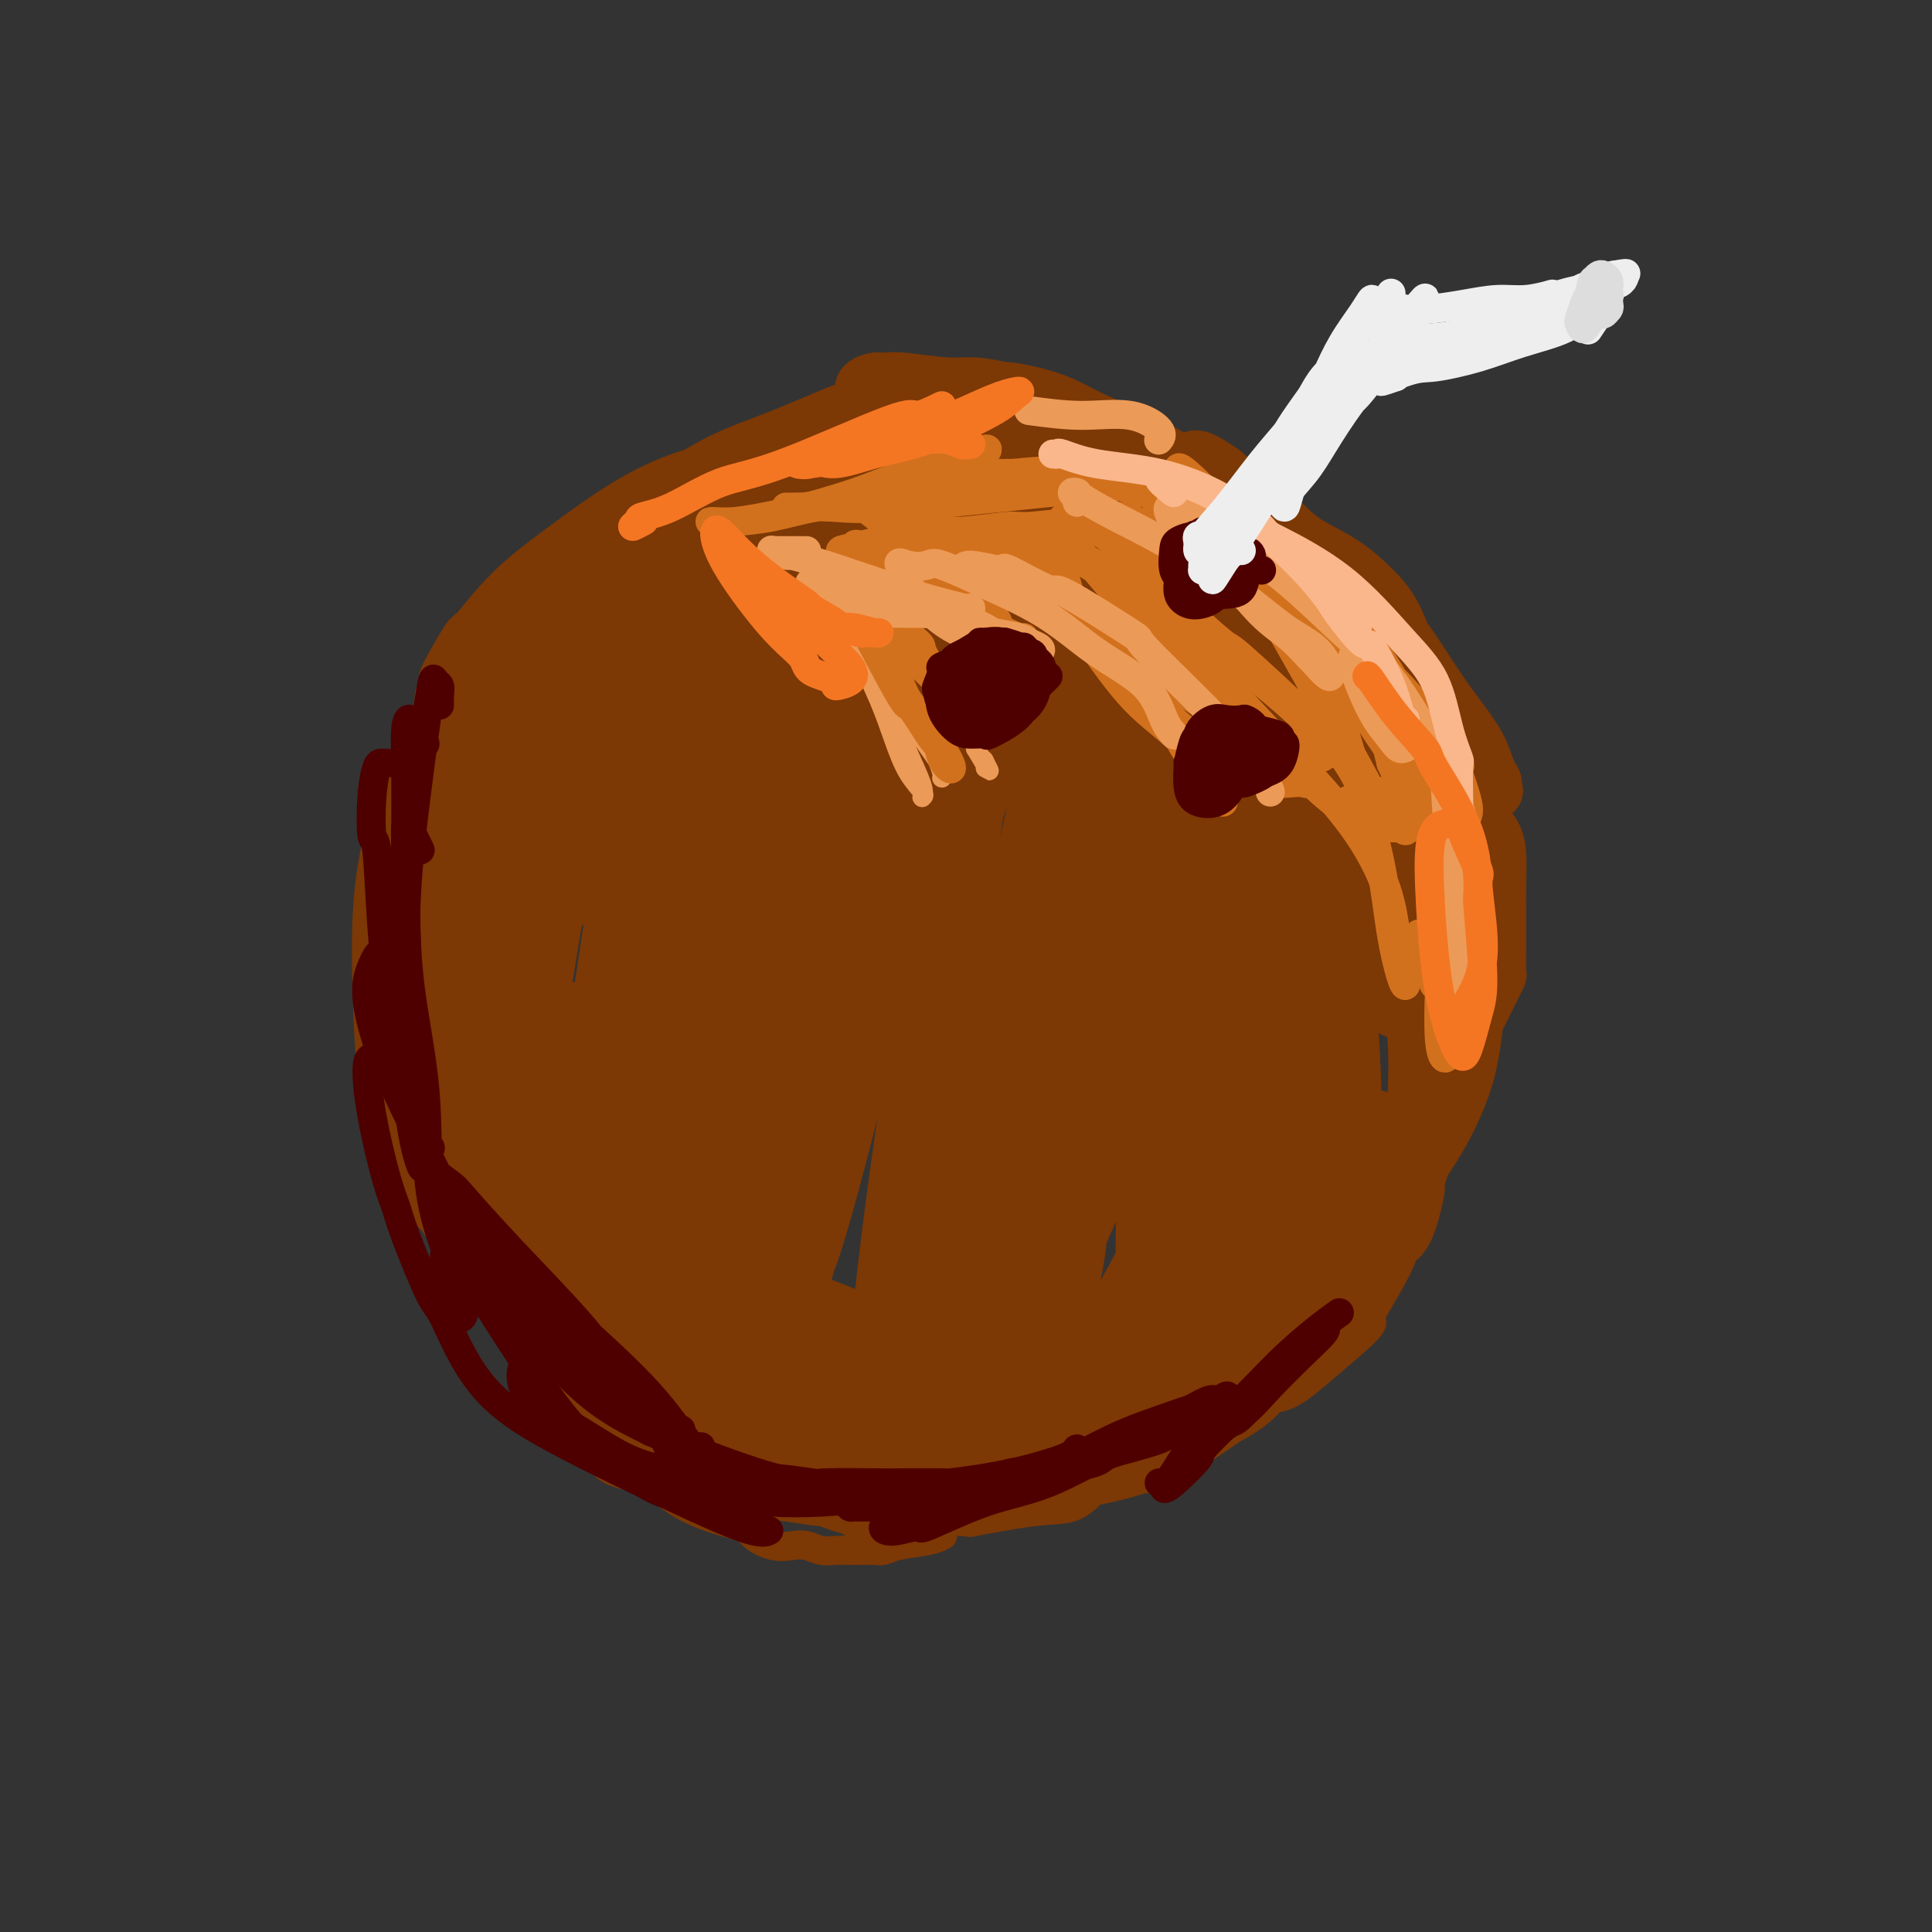 <svg viewBox='0 0 400 400' version='1.1' xmlns='http://www.w3.org/2000/svg' xmlns:xlink='http://www.w3.org/1999/xlink'><rect x="0" y="0" width="400" height="400" fill="#333333" stroke="none"/><g fill='none' stroke='rgb(124,56,5)' stroke-width='6' stroke-linecap='round' stroke-linejoin='round'><path d='M105,186c-0.340,-0.646 -0.679,-1.292 -1,-2c-0.321,-0.708 -0.622,-1.478 -1,-2c-0.378,-0.522 -0.833,-0.796 -1,-2c-0.167,-1.204 -0.046,-3.337 0,-5c0.046,-1.663 0.018,-2.855 0,-4c-0.018,-1.145 -0.027,-2.243 0,-3c0.027,-0.757 0.091,-1.172 0,-1c-0.091,0.172 -0.337,0.930 -1,2c-0.663,1.070 -1.741,2.452 -2,3c-0.259,0.548 0.303,0.263 0,2c-0.303,1.737 -1.472,5.496 -2,7c-0.528,1.504 -0.415,0.752 -1,3c-0.585,2.248 -1.866,7.495 -3,13c-1.134,5.505 -2.120,11.268 -3,16c-0.880,4.732 -1.654,8.434 -2,11c-0.346,2.566 -0.266,3.997 0,5c0.266,1.003 0.716,1.578 1,1c0.284,-0.578 0.401,-2.309 1,-4c0.599,-1.691 1.680,-3.341 2,-4c0.320,-0.659 -0.122,-0.326 0,-2c0.122,-1.674 0.809,-5.356 1,-7c0.191,-1.644 -0.115,-1.252 0,-3c0.115,-1.748 0.650,-5.637 1,-7c0.350,-1.363 0.514,-0.201 1,-3c0.486,-2.799 1.294,-9.559 2,-15c0.706,-5.441 1.308,-9.562 2,-13c0.692,-3.438 1.472,-6.194 2,-8c0.528,-1.806 0.804,-2.663 1,-3c0.196,-0.337 0.313,-0.154 0,1c-0.313,1.154 -1.054,3.278 -2,5c-0.946,1.722 -2.096,3.043 -3,8c-0.904,4.957 -1.563,13.549 -2,17c-0.437,3.451 -0.654,1.760 -1,5c-0.346,3.240 -0.822,11.410 -1,15c-0.178,3.590 -0.058,2.602 0,6c0.058,3.398 0.054,11.184 0,15c-0.054,3.816 -0.158,3.662 0,5c0.158,1.338 0.579,4.169 1,7'/><path d='M94,245c0.388,7.747 1.358,3.113 2,1c0.642,-2.113 0.956,-1.706 1,-3c0.044,-1.294 -0.180,-4.291 0,-5c0.180,-0.709 0.766,0.868 1,-1c0.234,-1.868 0.116,-7.180 0,-9c-0.116,-1.820 -0.230,-0.146 0,-2c0.230,-1.854 0.804,-7.235 1,-9c0.196,-1.765 0.016,0.088 0,-2c-0.016,-2.088 0.134,-8.115 0,-13c-0.134,-4.885 -0.550,-8.627 -1,-12c-0.450,-3.373 -0.934,-6.377 -1,-8c-0.066,-1.623 0.284,-1.866 0,-2c-0.284,-0.134 -1.203,-0.159 -2,1c-0.797,1.159 -1.471,3.503 -2,7c-0.529,3.497 -0.913,8.147 -1,10c-0.087,1.853 0.123,0.909 0,4c-0.123,3.091 -0.579,10.218 0,17c0.579,6.782 2.192,13.219 3,16c0.808,2.781 0.811,1.905 2,5c1.189,3.095 3.565,10.160 6,15c2.435,4.840 4.930,7.455 7,10c2.070,2.545 3.716,5.020 5,7c1.284,1.980 2.207,3.465 3,4c0.793,0.535 1.455,0.120 2,0c0.545,-0.120 0.972,0.054 1,0c0.028,-0.054 -0.342,-0.338 -1,-1c-0.658,-0.662 -1.603,-1.703 -2,-2c-0.397,-0.297 -0.245,0.150 -1,-1c-0.755,-1.150 -2.417,-3.897 -3,-5c-0.583,-1.103 -0.089,-0.564 -1,-2c-0.911,-1.436 -3.228,-4.848 -4,-6c-0.772,-1.152 0.001,-0.044 -1,-2c-1.001,-1.956 -3.775,-6.975 -6,-12c-2.225,-5.025 -3.902,-10.054 -5,-15c-1.098,-4.946 -1.617,-9.809 -2,-15c-0.383,-5.191 -0.628,-10.711 0,-16c0.628,-5.289 2.131,-10.347 4,-16c1.869,-5.653 4.106,-11.901 6,-16c1.894,-4.099 3.447,-6.050 5,-8'/><path d='M110,159c1.678,-3.965 0.373,-1.879 1,-3c0.627,-1.121 3.187,-5.450 4,-7c0.813,-1.550 -0.122,-0.323 0,-1c0.122,-0.677 1.302,-3.259 2,-5c0.698,-1.741 0.914,-2.640 1,-3c0.086,-0.360 0.043,-0.180 0,0'/><path d='M97,187c-0.202,0.049 -0.403,0.098 -1,0c-0.597,-0.098 -1.589,-0.343 -2,-1c-0.411,-0.657 -0.240,-1.725 0,-4c0.240,-2.275 0.551,-5.758 1,-9c0.449,-3.242 1.037,-6.245 2,-10c0.963,-3.755 2.300,-8.263 3,-10c0.700,-1.737 0.762,-0.703 2,-2c1.238,-1.297 3.650,-4.926 5,-7c1.350,-2.074 1.637,-2.594 2,-3c0.363,-0.406 0.801,-0.698 2,-2c1.199,-1.302 3.160,-3.615 4,-5c0.840,-1.385 0.558,-1.842 1,-2c0.442,-0.158 1.609,-0.018 3,-1c1.391,-0.982 3.005,-3.088 4,-4c0.995,-0.912 1.369,-0.631 2,-1c0.631,-0.369 1.518,-1.390 2,-2c0.482,-0.610 0.558,-0.810 1,-1c0.442,-0.190 1.248,-0.370 2,-1c0.752,-0.630 1.449,-1.709 2,-2c0.551,-0.291 0.957,0.205 1,0c0.043,-0.205 -0.276,-1.110 0,-1c0.276,0.110 1.146,1.234 1,3c-0.146,1.766 -1.307,4.175 -3,7c-1.693,2.825 -3.918,6.068 -6,9c-2.082,2.932 -4.022,5.553 -5,7c-0.978,1.447 -0.993,1.721 -3,4c-2.007,2.279 -6.007,6.565 -9,10c-2.993,3.435 -4.979,6.020 -6,7c-1.021,0.980 -1.078,0.355 -2,1c-0.922,0.645 -2.708,2.559 -4,3c-1.292,0.441 -2.091,-0.590 -2,-1c0.091,-0.410 1.071,-0.199 2,-2c0.929,-1.801 1.808,-5.614 4,-9c2.192,-3.386 5.699,-6.345 9,-10c3.301,-3.655 6.396,-8.006 11,-12c4.604,-3.994 10.716,-7.631 13,-9c2.284,-1.369 0.740,-0.470 3,-2c2.260,-1.530 8.325,-5.490 11,-7c2.675,-1.510 1.960,-0.570 4,-1c2.040,-0.430 6.833,-2.229 9,-3c2.167,-0.771 1.707,-0.514 3,-1c1.293,-0.486 4.338,-1.716 6,-2c1.662,-0.284 1.940,0.377 2,1c0.060,0.623 -0.099,1.206 -2,3c-1.901,1.794 -5.543,4.798 -7,6c-1.457,1.202 -0.728,0.601 0,0'/><path d='M107,155c-1.202,0.456 -2.403,0.913 -3,1c-0.597,0.087 -0.588,-0.195 -1,0c-0.412,0.195 -1.244,0.866 -1,0c0.244,-0.866 1.564,-3.269 3,-5c1.436,-1.731 2.989,-2.788 6,-6c3.011,-3.212 7.479,-8.577 12,-13c4.521,-4.423 9.096,-7.903 14,-11c4.904,-3.097 10.138,-5.811 12,-7c1.862,-1.189 0.352,-0.854 3,-2c2.648,-1.146 9.452,-3.773 12,-5c2.548,-1.227 0.838,-1.056 3,-2c2.162,-0.944 8.195,-3.005 12,-4c3.805,-0.995 5.382,-0.924 7,-1c1.618,-0.076 3.276,-0.299 4,0c0.724,0.299 0.514,1.121 0,2c-0.514,0.879 -1.331,1.813 -4,4c-2.669,2.187 -7.191,5.625 -9,7c-1.809,1.375 -0.904,0.688 0,0'/><path d='M124,136c-3.166,0.514 -6.331,1.028 -8,1c-1.669,-0.028 -1.840,-0.597 -1,-1c0.840,-0.403 2.693,-0.638 5,-2c2.307,-1.362 5.069,-3.851 9,-6c3.931,-2.149 9.030,-3.959 11,-5c1.970,-1.041 0.810,-1.312 4,-3c3.190,-1.688 10.730,-4.792 14,-6c3.270,-1.208 2.270,-0.519 5,-1c2.730,-0.481 9.189,-2.133 12,-3c2.811,-0.867 1.975,-0.949 5,-1c3.025,-0.051 9.910,-0.071 15,0c5.090,0.071 8.384,0.234 12,1c3.616,0.766 7.553,2.134 10,3c2.447,0.866 3.405,1.231 4,2c0.595,0.769 0.828,1.943 0,3c-0.828,1.057 -2.716,1.996 -5,3c-2.284,1.004 -4.963,2.073 -8,3c-3.037,0.927 -6.433,1.712 -8,2c-1.567,0.288 -1.307,0.077 -2,0c-0.693,-0.077 -2.341,-0.022 -3,0c-0.659,0.022 -0.330,0.011 0,0'/><path d='M160,123c-2.023,0.396 -4.045,0.792 -5,1c-0.955,0.208 -0.842,0.230 -2,0c-1.158,-0.230 -3.587,-0.710 -5,-1c-1.413,-0.290 -1.812,-0.388 -2,-1c-0.188,-0.612 -0.167,-1.736 1,-3c1.167,-1.264 3.479,-2.668 7,-4c3.521,-1.332 8.253,-2.591 10,-3c1.747,-0.409 0.511,0.032 4,-1c3.489,-1.032 11.703,-3.538 19,-5c7.297,-1.462 13.676,-1.879 21,-2c7.324,-0.121 15.594,0.054 23,1c7.406,0.946 13.948,2.665 19,4c5.052,1.335 8.613,2.288 12,3c3.387,0.712 6.599,1.183 8,2c1.401,0.817 0.989,1.981 0,3c-0.989,1.019 -2.556,1.895 -3,2c-0.444,0.105 0.233,-0.561 -1,0c-1.233,0.561 -4.378,2.349 -7,3c-2.622,0.651 -4.720,0.164 -6,0c-1.280,-0.164 -1.740,-0.004 -4,0c-2.260,0.004 -6.320,-0.149 -10,0c-3.680,0.149 -6.979,0.598 -11,0c-4.021,-0.598 -8.763,-2.243 -13,-3c-4.237,-0.757 -7.970,-0.626 -12,-1c-4.030,-0.374 -8.359,-1.254 -12,-2c-3.641,-0.746 -6.596,-1.360 -9,-2c-2.404,-0.640 -4.259,-1.308 -5,-2c-0.741,-0.692 -0.369,-1.410 0,-2c0.369,-0.590 0.735,-1.053 1,-1c0.265,0.053 0.427,0.623 2,0c1.573,-0.623 4.555,-2.440 6,-3c1.445,-0.560 1.354,0.136 4,0c2.646,-0.136 8.029,-1.106 14,-1c5.971,0.106 12.528,1.286 19,3c6.472,1.714 12.858,3.961 19,7c6.142,3.039 12.041,6.868 17,10c4.959,3.132 8.980,5.566 13,8'/><path d='M272,133c9.145,4.701 7.508,3.953 8,5c0.492,1.047 3.112,3.888 4,5c0.888,1.112 0.042,0.494 0,1c-0.042,0.506 0.719,2.136 1,3c0.281,0.864 0.080,0.961 0,1c-0.080,0.039 -0.040,0.019 0,0'/><path d='M247,115c-0.419,-0.116 -0.838,-0.231 -1,-1c-0.162,-0.769 -0.067,-2.191 1,-3c1.067,-0.809 3.106,-1.005 6,-1c2.894,0.005 6.643,0.210 10,1c3.357,0.790 6.322,2.165 10,5c3.678,2.835 8.068,7.129 11,11c2.932,3.871 4.407,7.317 6,11c1.593,3.683 3.305,7.601 4,9c0.695,1.399 0.371,0.277 1,2c0.629,1.723 2.209,6.290 3,8c0.791,1.710 0.793,0.561 1,2c0.207,1.439 0.619,5.465 1,8c0.381,2.535 0.731,3.581 1,4c0.269,0.419 0.456,0.213 0,0c-0.456,-0.213 -1.555,-0.432 -3,-1c-1.445,-0.568 -3.237,-1.484 -5,-3c-1.763,-1.516 -3.498,-3.632 -5,-6c-1.502,-2.368 -2.771,-4.989 -4,-8c-1.229,-3.011 -2.418,-6.414 -3,-8c-0.582,-1.586 -0.556,-1.356 -1,-3c-0.444,-1.644 -1.358,-5.164 -2,-7c-0.642,-1.836 -1.013,-1.989 -1,-3c0.013,-1.011 0.409,-2.880 1,-4c0.591,-1.120 1.376,-1.490 3,-1c1.624,0.490 4.085,1.839 6,4c1.915,2.161 3.283,5.133 5,9c1.717,3.867 3.783,8.629 6,14c2.217,5.371 4.586,11.351 6,17c1.414,5.649 1.875,10.965 2,16c0.125,5.035 -0.086,9.787 -1,14c-0.914,4.213 -2.532,7.886 -4,11c-1.468,3.114 -2.785,5.670 -4,7c-1.215,1.330 -2.327,1.435 -3,2c-0.673,0.565 -0.907,1.590 -1,2c-0.093,0.410 -0.047,0.205 0,0'/><path d='M89,211c-0.703,0.975 -1.406,1.949 -2,3c-0.594,1.051 -1.078,2.178 -1,5c0.078,2.822 0.720,7.339 1,9c0.280,1.661 0.199,0.466 1,4c0.801,3.534 2.486,11.798 5,19c2.514,7.202 5.859,13.342 9,19c3.141,5.658 6.078,10.833 9,15c2.922,4.167 5.829,7.327 9,10c3.171,2.673 6.605,4.859 9,7c2.395,2.141 3.752,4.235 6,5c2.248,0.765 5.387,0.199 7,0c1.613,-0.199 1.699,-0.032 2,0c0.301,0.032 0.817,-0.071 1,-1c0.183,-0.929 0.033,-2.684 0,-3c-0.033,-0.316 0.049,0.808 0,0c-0.049,-0.808 -0.231,-3.546 -1,-6c-0.769,-2.454 -2.125,-4.623 -4,-7c-1.875,-2.377 -4.270,-4.963 -7,-8c-2.730,-3.037 -5.796,-6.527 -9,-10c-3.204,-3.473 -6.547,-6.931 -10,-10c-3.453,-3.069 -7.017,-5.750 -10,-7c-2.983,-1.250 -5.387,-1.069 -7,-1c-1.613,0.069 -2.436,0.026 -3,0c-0.564,-0.026 -0.867,-0.036 -1,0c-0.133,0.036 -0.094,0.116 0,1c0.094,0.884 0.244,2.571 0,3c-0.244,0.429 -0.883,-0.400 0,1c0.883,1.400 3.288,5.028 6,8c2.712,2.972 5.733,5.289 10,9c4.267,3.711 9.782,8.818 16,13c6.218,4.182 13.140,7.439 17,9c3.860,1.561 4.657,1.424 9,3c4.343,1.576 12.233,4.863 15,6c2.767,1.137 0.412,0.122 2,0c1.588,-0.122 7.119,0.647 9,1c1.881,0.353 0.112,0.291 1,0c0.888,-0.291 4.431,-0.809 6,-1c1.569,-0.191 1.162,-0.055 1,0c-0.162,0.055 -0.081,0.027 0,0'/><path d='M103,150c-0.262,0.296 -0.523,0.593 -1,1c-0.477,0.407 -1.169,0.925 -2,2c-0.831,1.075 -1.800,2.706 -3,5c-1.200,2.294 -2.631,5.252 -4,8c-1.369,2.748 -2.678,5.286 -4,9c-1.322,3.714 -2.659,8.602 -4,14c-1.341,5.398 -2.686,11.305 -3,17c-0.314,5.695 0.402,11.180 1,16c0.598,4.820 1.078,8.977 2,12c0.922,3.023 2.286,4.912 3,7c0.714,2.088 0.779,4.374 1,5c0.221,0.626 0.598,-0.408 1,0c0.402,0.408 0.829,2.260 1,3c0.171,0.740 0.085,0.370 0,0'/><path d='M93,182c-0.786,-0.772 -1.571,-1.545 -2,-2c-0.429,-0.455 -0.501,-0.593 -1,0c-0.499,0.593 -1.425,1.917 -2,4c-0.575,2.083 -0.801,4.926 -1,9c-0.199,4.074 -0.372,9.380 0,16c0.372,6.620 1.288,14.555 3,23c1.712,8.445 4.218,17.398 5,21c0.782,3.602 -0.160,1.851 2,5c2.160,3.149 7.423,11.198 9,14c1.577,2.802 -0.533,0.359 2,3c2.533,2.641 9.709,10.368 12,13c2.291,2.632 -0.303,0.169 2,2c2.303,1.831 9.505,7.954 14,11c4.495,3.046 6.284,3.013 7,3c0.716,-0.013 0.358,-0.007 0,0'/><path d='M100,254c-0.723,1.447 -1.445,2.894 -2,4c-0.555,1.106 -0.941,1.871 0,4c0.941,2.129 3.209,5.622 4,7c0.791,1.378 0.106,0.641 2,3c1.894,2.359 6.368,7.815 8,10c1.632,2.185 0.424,1.099 3,4c2.576,2.901 8.937,9.790 14,15c5.063,5.210 8.830,8.741 13,11c4.170,2.259 8.744,3.245 11,4c2.256,0.755 2.193,1.278 3,2c0.807,0.722 2.483,1.644 4,2c1.517,0.356 2.873,0.148 4,0c1.127,-0.148 2.025,-0.236 3,0c0.975,0.236 2.029,0.796 3,1c0.971,0.204 1.860,0.052 3,0c1.140,-0.052 2.532,-0.003 4,0c1.468,0.003 3.014,-0.042 4,0c0.986,0.042 1.413,0.169 2,0c0.587,-0.169 1.332,-0.633 3,-1c1.668,-0.367 4.257,-0.637 6,-1c1.743,-0.363 2.641,-0.818 3,-1c0.359,-0.182 0.180,-0.091 0,0'/><path d='M127,300c-0.272,0.781 -0.544,1.562 -1,2c-0.456,0.438 -1.096,0.532 -1,1c0.096,0.468 0.930,1.311 3,2c2.070,0.689 5.377,1.226 9,2c3.623,0.774 7.561,1.787 14,3c6.439,1.213 15.378,2.626 19,3c3.622,0.374 1.927,-0.290 4,0c2.073,0.290 7.914,1.535 10,2c2.086,0.465 0.416,0.152 3,0c2.584,-0.152 9.421,-0.142 12,0c2.579,0.142 0.899,0.416 3,0c2.101,-0.416 7.981,-1.523 12,-2c4.019,-0.477 6.175,-0.325 8,-1c1.825,-0.675 3.317,-2.178 4,-3c0.683,-0.822 0.557,-0.962 0,-2c-0.557,-1.038 -1.544,-2.972 -3,-4c-1.456,-1.028 -3.380,-1.149 -6,-2c-2.620,-0.851 -5.937,-2.432 -9,-3c-3.063,-0.568 -5.871,-0.125 -9,0c-3.129,0.125 -6.580,-0.069 -8,0c-1.420,0.069 -0.811,0.402 -3,1c-2.189,0.598 -7.178,1.460 -9,2c-1.822,0.540 -0.477,0.757 -2,1c-1.523,0.243 -5.912,0.512 -9,1c-3.088,0.488 -4.874,1.195 -6,2c-1.126,0.805 -1.593,1.708 -2,2c-0.407,0.292 -0.753,-0.026 0,0c0.753,0.026 2.606,0.398 5,1c2.394,0.602 5.329,1.435 9,2c3.671,0.565 8.077,0.862 12,1c3.923,0.138 7.364,0.118 9,0c1.636,-0.118 1.469,-0.333 4,-1c2.531,-0.667 7.762,-1.787 10,-2c2.238,-0.213 1.484,0.482 4,-1c2.516,-1.482 8.303,-5.139 13,-8c4.697,-2.861 8.303,-4.924 12,-7c3.697,-2.076 7.485,-4.165 10,-6c2.515,-1.835 3.758,-3.418 5,-5'/><path d='M253,281c6.667,-4.333 3.333,-2.167 0,0'/><path d='M214,299c-0.170,1.578 -0.341,3.156 -1,4c-0.659,0.844 -1.808,0.954 -2,1c-0.192,0.046 0.571,0.029 1,0c0.429,-0.029 0.523,-0.071 1,0c0.477,0.071 1.336,0.256 2,0c0.664,-0.256 1.133,-0.953 2,-1c0.867,-0.047 2.132,0.555 4,0c1.868,-0.555 4.338,-2.269 7,-4c2.662,-1.731 5.515,-3.480 9,-5c3.485,-1.520 7.600,-2.810 11,-5c3.400,-2.190 6.084,-5.278 9,-8c2.916,-2.722 6.064,-5.077 9,-7c2.936,-1.923 5.659,-3.415 8,-6c2.341,-2.585 4.299,-6.262 6,-9c1.701,-2.738 3.147,-4.538 4,-5c0.853,-0.462 1.115,0.415 2,-1c0.885,-1.415 2.392,-5.122 3,-7c0.608,-1.878 0.318,-1.929 1,-3c0.682,-1.071 2.338,-3.163 3,-4c0.662,-0.837 0.331,-0.418 0,0'/><path d='M292,150c0.517,-0.460 1.033,-0.920 1,-1c-0.033,-0.080 -0.616,0.221 0,2c0.616,1.779 2.429,5.035 4,10c1.571,4.965 2.899,11.640 4,18c1.101,6.360 1.974,12.405 2,18c0.026,5.595 -0.793,10.740 -1,13c-0.207,2.260 0.200,1.635 0,4c-0.200,2.365 -1.007,7.719 -2,12c-0.993,4.281 -2.173,7.488 -3,10c-0.827,2.512 -1.299,4.330 -2,5c-0.701,0.670 -1.629,0.191 -2,0c-0.371,-0.191 -0.186,-0.096 0,0'/><path d='M297,171c0.036,-0.323 0.073,-0.647 0,-1c-0.073,-0.353 -0.255,-0.736 0,0c0.255,0.736 0.948,2.592 2,5c1.052,2.408 2.463,5.368 3,10c0.537,4.632 0.199,10.937 0,17c-0.199,6.063 -0.259,11.886 -1,17c-0.741,5.114 -2.164,9.519 -4,14c-1.836,4.481 -4.084,9.037 -6,13c-1.916,3.963 -3.499,7.333 -4,9c-0.501,1.667 0.080,1.629 -1,3c-1.080,1.371 -3.820,4.149 -5,6c-1.180,1.851 -0.801,2.774 -1,3c-0.199,0.226 -0.977,-0.247 -1,-2c-0.023,-1.753 0.708,-4.787 1,-6c0.292,-1.213 0.146,-0.607 0,0'/><path d='M302,210c-0.097,-0.131 -0.195,-0.261 0,1c0.195,1.261 0.682,3.915 0,7c-0.682,3.085 -2.533,6.603 -4,10c-1.467,3.397 -2.550,6.674 -4,10c-1.450,3.326 -3.267,6.701 -5,10c-1.733,3.299 -3.382,6.522 -4,8c-0.618,1.478 -0.205,1.212 -2,3c-1.795,1.788 -5.799,5.629 -7,7c-1.201,1.371 0.402,0.272 -1,2c-1.402,1.728 -5.808,6.283 -9,10c-3.192,3.717 -5.171,6.596 -7,9c-1.829,2.404 -3.508,4.334 -6,6c-2.492,1.666 -5.796,3.067 -9,5c-3.204,1.933 -6.308,4.399 -9,6c-2.692,1.601 -4.974,2.337 -8,3c-3.026,0.663 -6.797,1.253 -10,2c-3.203,0.747 -5.837,1.650 -9,2c-3.163,0.350 -6.853,0.146 -8,0c-1.147,-0.146 0.249,-0.234 -1,0c-1.249,0.234 -5.144,0.791 -8,1c-2.856,0.209 -4.672,0.070 -6,0c-1.328,-0.070 -2.168,-0.071 -3,0c-0.832,0.071 -1.657,0.215 -2,0c-0.343,-0.215 -0.203,-0.790 0,-1c0.203,-0.210 0.469,-0.056 1,0c0.531,0.056 1.326,0.014 3,0c1.674,-0.014 4.228,-0.002 7,0c2.772,0.002 5.762,-0.007 7,0c1.238,0.007 0.725,0.031 3,0c2.275,-0.031 7.339,-0.116 9,0c1.661,0.116 -0.081,0.433 3,0c3.081,-0.433 10.983,-1.617 17,-3c6.017,-1.383 10.148,-2.967 14,-5c3.852,-2.033 7.426,-4.517 11,-7'/><path d='M255,296c5.545,-3.030 6.908,-4.604 9,-7c2.092,-2.396 4.914,-5.612 7,-9c2.086,-3.388 3.438,-6.947 5,-10c1.562,-3.053 3.335,-5.600 4,-7c0.665,-1.400 0.221,-1.651 1,-3c0.779,-1.349 2.780,-3.794 4,-6c1.220,-2.206 1.660,-4.172 2,-5c0.340,-0.828 0.582,-0.519 1,-2c0.418,-1.481 1.013,-4.751 2,-7c0.987,-2.249 2.367,-3.477 3,-5c0.633,-1.523 0.519,-3.342 1,-5c0.481,-1.658 1.555,-3.157 2,-4c0.445,-0.843 0.260,-1.031 0,-1c-0.260,0.031 -0.594,0.282 -1,1c-0.406,0.718 -0.884,1.902 -1,2c-0.116,0.098 0.130,-0.891 0,0c-0.130,0.891 -0.634,3.661 -1,6c-0.366,2.339 -0.593,4.247 -1,7c-0.407,2.753 -0.995,6.350 -2,10c-1.005,3.650 -2.429,7.353 -4,11c-1.571,3.647 -3.290,7.239 -6,10c-2.710,2.761 -6.413,4.691 -9,7c-2.587,2.309 -4.059,4.997 -6,7c-1.941,2.003 -4.351,3.321 -6,4c-1.649,0.679 -2.537,0.719 -3,1c-0.463,0.281 -0.500,0.803 -1,1c-0.500,0.197 -1.461,0.068 -2,0c-0.539,-0.068 -0.656,-0.074 -1,0c-0.344,0.074 -0.915,0.229 -1,0c-0.085,-0.229 0.316,-0.842 1,-1c0.684,-0.158 1.650,0.140 3,0c1.350,-0.140 3.083,-0.718 5,-1c1.917,-0.282 4.016,-0.268 6,-1c1.984,-0.732 3.853,-2.209 6,-4c2.147,-1.791 4.574,-3.895 7,-6'/><path d='M279,279c3.212,-2.671 4.741,-4.349 5,-5c0.259,-0.651 -0.752,-0.274 0,-2c0.752,-1.726 3.266,-5.555 5,-9c1.734,-3.445 2.688,-6.508 4,-10c1.312,-3.492 2.982,-7.414 4,-11c1.018,-3.586 1.383,-6.835 2,-10c0.617,-3.165 1.486,-6.244 2,-9c0.514,-2.756 0.675,-5.187 1,-8c0.325,-2.813 0.815,-6.008 1,-9c0.185,-2.992 0.064,-5.780 0,-8c-0.064,-2.220 -0.073,-3.873 0,-5c0.073,-1.127 0.226,-1.730 0,-3c-0.226,-1.270 -0.833,-3.208 -1,-4c-0.167,-0.792 0.106,-0.437 0,-1c-0.106,-0.563 -0.591,-2.045 -1,-3c-0.409,-0.955 -0.740,-1.383 -1,-2c-0.260,-0.617 -0.448,-1.423 0,-2c0.448,-0.577 1.531,-0.926 2,-1c0.469,-0.074 0.325,0.127 1,1c0.675,0.873 2.171,2.418 3,4c0.829,1.582 0.991,3.202 1,4c0.009,0.798 -0.134,0.774 0,3c0.134,2.226 0.545,6.702 1,8c0.455,1.298 0.953,-0.582 1,2c0.047,2.582 -0.356,9.625 -1,15c-0.644,5.375 -1.529,9.080 -3,13c-1.471,3.920 -3.529,8.054 -6,12c-2.471,3.946 -5.355,7.704 -8,11c-2.645,3.296 -5.050,6.130 -7,9c-1.950,2.870 -3.443,5.777 -5,8c-1.557,2.223 -3.177,3.761 -4,5c-0.823,1.239 -0.850,2.177 -1,3c-0.150,0.823 -0.422,1.530 0,1c0.422,-0.530 1.537,-2.296 2,-3c0.463,-0.704 0.275,-0.344 1,-1c0.725,-0.656 2.362,-2.328 4,-4'/><path d='M281,268c1.999,-2.568 3.496,-5.488 5,-8c1.504,-2.512 3.016,-4.617 5,-8c1.984,-3.383 4.441,-8.043 6,-12c1.559,-3.957 2.222,-7.209 3,-10c0.778,-2.791 1.673,-5.119 2,-6c0.327,-0.881 0.087,-0.316 0,-1c-0.087,-0.684 -0.019,-2.619 0,-4c0.019,-1.381 -0.010,-2.208 0,-3c0.010,-0.792 0.059,-1.550 0,-1c-0.059,0.550 -0.225,2.409 -1,4c-0.775,1.591 -2.158,2.916 -3,5c-0.842,2.084 -1.144,4.929 -2,7c-0.856,2.071 -2.268,3.370 -3,5c-0.732,1.630 -0.785,3.592 -1,5c-0.215,1.408 -0.593,2.262 -1,4c-0.407,1.738 -0.844,4.361 -1,5c-0.156,0.639 -0.032,-0.704 0,0c0.032,0.704 -0.029,3.456 0,5c0.029,1.544 0.148,1.880 0,2c-0.148,0.120 -0.564,0.023 -1,0c-0.436,-0.023 -0.891,0.028 -1,0c-0.109,-0.028 0.128,-0.134 0,0c-0.128,0.134 -0.622,0.510 -1,1c-0.378,0.490 -0.641,1.094 -1,2c-0.359,0.906 -0.814,2.113 -1,3c-0.186,0.887 -0.101,1.454 0,2c0.101,0.546 0.220,1.070 0,1c-0.220,-0.070 -0.777,-0.734 -1,-1c-0.223,-0.266 -0.111,-0.133 0,0'/></g>
<g fill='none' stroke='rgb(124,56,5)' stroke-width='12' stroke-linecap='round' stroke-linejoin='round'><path d='M102,167c-1.170,4.568 -2.340,9.135 -3,15c-0.660,5.865 -0.809,13.026 -1,16c-0.191,2.974 -0.425,1.761 0,6c0.425,4.239 1.509,13.928 2,18c0.491,4.072 0.390,2.525 2,6c1.610,3.475 4.930,11.972 8,18c3.070,6.028 5.891,9.588 9,13c3.109,3.412 6.508,6.678 10,9c3.492,2.322 7.079,3.700 10,5c2.921,1.300 5.175,2.521 7,3c1.825,0.479 3.219,0.218 4,0c0.781,-0.218 0.948,-0.391 1,-1c0.052,-0.609 -0.012,-1.654 0,-2c0.012,-0.346 0.100,0.006 -1,-1c-1.100,-1.006 -3.388,-3.370 -4,-4c-0.612,-0.630 0.451,0.472 -1,-1c-1.451,-1.472 -5.415,-5.520 -9,-10c-3.585,-4.480 -6.789,-9.392 -11,-15c-4.211,-5.608 -9.429,-11.910 -14,-19c-4.571,-7.090 -8.495,-14.966 -11,-21c-2.505,-6.034 -3.589,-10.225 -4,-13c-0.411,-2.775 -0.147,-4.134 0,-5c0.147,-0.866 0.179,-1.241 1,0c0.821,1.241 2.432,4.096 3,5c0.568,0.904 0.092,-0.142 1,3c0.908,3.142 3.199,10.474 5,17c1.801,6.526 3.113,12.248 5,20c1.887,7.752 4.350,17.536 7,26c2.650,8.464 5.487,15.610 8,21c2.513,5.390 4.702,9.025 8,12c3.298,2.975 7.705,5.291 12,8c4.295,2.709 8.476,5.810 12,8c3.524,2.190 6.389,3.468 9,4c2.611,0.532 4.968,0.318 6,0c1.032,-0.318 0.739,-0.739 1,-1c0.261,-0.261 1.074,-0.360 1,-1c-0.074,-0.640 -1.037,-1.820 -2,-3'/><path d='M173,303c0.295,-0.434 1.031,0.980 0,0c-1.031,-0.980 -3.829,-4.353 -7,-7c-3.171,-2.647 -6.716,-4.569 -10,-7c-3.284,-2.431 -6.309,-5.373 -11,-9c-4.691,-3.627 -11.050,-7.939 -17,-12c-5.950,-4.061 -11.492,-7.871 -17,-11c-5.508,-3.129 -10.984,-5.578 -14,-7c-3.016,-1.422 -3.574,-1.816 -4,-2c-0.426,-0.184 -0.721,-0.159 -1,0c-0.279,0.159 -0.541,0.452 0,2c0.541,1.548 1.884,4.352 5,8c3.116,3.648 8.006,8.141 14,14c5.994,5.859 13.093,13.082 20,18c6.907,4.918 13.624,7.529 19,10c5.376,2.471 9.412,4.802 14,7c4.588,2.198 9.727,4.263 13,5c3.273,0.737 4.680,0.146 6,0c1.320,-0.146 2.554,0.154 3,0c0.446,-0.154 0.105,-0.763 0,-1c-0.105,-0.237 0.028,-0.101 -1,-1c-1.028,-0.899 -3.217,-2.832 -6,-5c-2.783,-2.168 -6.161,-4.570 -10,-7c-3.839,-2.430 -8.138,-4.888 -13,-8c-4.862,-3.112 -10.285,-6.879 -16,-10c-5.715,-3.121 -11.721,-5.595 -17,-7c-5.279,-1.405 -9.832,-1.742 -12,-2c-2.168,-0.258 -1.950,-0.436 -1,0c0.950,0.436 2.633,1.487 3,2c0.367,0.513 -0.583,0.490 2,2c2.583,1.510 8.698,4.554 11,6c2.302,1.446 0.790,1.296 4,3c3.210,1.704 11.143,5.263 14,7c2.857,1.737 0.638,1.653 4,3c3.362,1.347 12.303,4.124 19,6c6.697,1.876 11.149,2.851 16,4c4.851,1.149 10.100,2.471 14,3c3.900,0.529 6.450,0.264 9,0'/><path d='M206,307c10.248,1.285 6.869,-2.003 6,-4c-0.869,-1.997 0.772,-2.704 1,-4c0.228,-1.296 -0.957,-3.182 -3,-5c-2.043,-1.818 -4.945,-3.568 -6,-4c-1.055,-0.432 -0.262,0.454 -2,-1c-1.738,-1.454 -6.006,-5.249 -11,-8c-4.994,-2.751 -10.712,-4.460 -16,-6c-5.288,-1.540 -10.145,-2.912 -13,-3c-2.855,-0.088 -3.706,1.109 -4,2c-0.294,0.891 -0.029,1.476 1,2c1.029,0.524 2.823,0.988 5,2c2.177,1.012 4.738,2.572 6,3c1.262,0.428 1.225,-0.277 3,0c1.775,0.277 5.363,1.536 8,2c2.637,0.464 4.325,0.133 5,0c0.675,-0.133 0.338,-0.066 0,0'/><path d='M85,213c-0.218,-0.336 -0.437,-0.672 -1,-1c-0.563,-0.328 -1.471,-0.649 -2,-1c-0.529,-0.351 -0.678,-0.733 -1,-1c-0.322,-0.267 -0.818,-0.418 -1,-1c-0.182,-0.582 -0.052,-1.595 0,-2c0.052,-0.405 0.026,-0.203 0,0'/><path d='M125,208c-1.519,0.414 -3.037,0.828 -4,1c-0.963,0.172 -1.370,0.101 -2,2c-0.630,1.899 -1.483,5.769 -1,10c0.483,4.231 2.300,8.824 3,11c0.700,2.176 0.281,1.936 2,5c1.719,3.064 5.575,9.431 7,12c1.425,2.569 0.418,1.338 3,4c2.582,2.662 8.754,9.215 11,12c2.246,2.785 0.565,1.800 4,4c3.435,2.200 11.986,7.585 19,12c7.014,4.415 12.491,7.860 18,10c5.509,2.140 11.048,2.977 16,4c4.952,1.023 9.316,2.234 13,3c3.684,0.766 6.688,1.087 9,1c2.312,-0.087 3.932,-0.581 5,-1c1.068,-0.419 1.584,-0.764 2,-1c0.416,-0.236 0.734,-0.364 0,-1c-0.734,-0.636 -2.518,-1.779 -3,-2c-0.482,-0.221 0.338,0.479 -1,0c-1.338,-0.479 -4.833,-2.139 -9,-4c-4.167,-1.861 -9.006,-3.924 -14,-6c-4.994,-2.076 -10.142,-4.166 -17,-7c-6.858,-2.834 -15.427,-6.413 -23,-9c-7.573,-2.587 -14.149,-4.181 -19,-5c-4.851,-0.819 -7.978,-0.863 -10,-1c-2.022,-0.137 -2.939,-0.368 -3,0c-0.061,0.368 0.734,1.335 2,3c1.266,1.665 3.003,4.028 4,5c0.997,0.972 1.256,0.554 4,2c2.744,1.446 7.975,4.756 10,6c2.025,1.244 0.844,0.421 4,2c3.156,1.579 10.650,5.560 18,8c7.350,2.440 14.558,3.339 22,4c7.442,0.661 15.119,1.084 22,1c6.881,-0.084 12.967,-0.676 19,-2c6.033,-1.324 12.011,-3.380 17,-6c4.989,-2.620 8.987,-5.805 12,-8c3.013,-2.195 5.042,-3.399 6,-4c0.958,-0.601 0.845,-0.600 1,-1c0.155,-0.400 0.577,-1.200 1,-2'/><path d='M273,270c3.228,-2.507 1.297,-1.274 0,-1c-1.297,0.274 -1.959,-0.409 -4,-1c-2.041,-0.591 -5.462,-1.089 -9,-1c-3.538,0.089 -7.195,0.764 -12,2c-4.805,1.236 -10.759,3.033 -16,5c-5.241,1.967 -9.770,4.105 -15,7c-5.230,2.895 -11.161,6.548 -15,9c-3.839,2.452 -5.586,3.702 -7,5c-1.414,1.298 -2.494,2.643 -3,4c-0.506,1.357 -0.437,2.727 1,3c1.437,0.273 4.244,-0.551 7,-2c2.756,-1.449 5.463,-3.522 9,-5c3.537,-1.478 7.904,-2.362 13,-5c5.096,-2.638 10.921,-7.032 17,-11c6.079,-3.968 12.410,-7.510 18,-11c5.590,-3.490 10.437,-6.929 15,-10c4.563,-3.071 8.840,-5.774 12,-8c3.160,-2.226 5.203,-3.974 6,-5c0.797,-1.026 0.347,-1.331 1,-2c0.653,-0.669 2.410,-1.701 3,-2c0.590,-0.299 0.013,0.134 -1,0c-1.013,-0.134 -2.460,-0.835 -5,0c-2.540,0.835 -6.171,3.206 -10,6c-3.829,2.794 -7.856,6.011 -12,9c-4.144,2.989 -8.405,5.750 -13,10c-4.595,4.250 -9.523,9.990 -14,15c-4.477,5.010 -8.504,9.291 -12,13c-3.496,3.709 -6.461,6.846 -8,9c-1.539,2.154 -1.651,3.326 -2,4c-0.349,0.674 -0.933,0.849 -1,1c-0.067,0.151 0.384,0.278 1,0c0.616,-0.278 1.397,-0.959 3,-3c1.603,-2.041 4.030,-5.440 7,-9c2.970,-3.560 6.485,-7.280 10,-11'/><path d='M237,285c5.130,-5.598 7.957,-8.593 12,-13c4.043,-4.407 9.304,-10.225 14,-16c4.696,-5.775 8.829,-11.505 12,-15c3.171,-3.495 5.381,-4.753 7,-6c1.619,-1.247 2.648,-2.482 3,-3c0.352,-0.518 0.028,-0.320 -1,1c-1.028,1.320 -2.761,3.762 -5,7c-2.239,3.238 -4.985,7.273 -8,12c-3.015,4.727 -6.301,10.146 -10,16c-3.699,5.854 -7.813,12.144 -11,17c-3.187,4.856 -5.446,8.279 -7,11c-1.554,2.721 -2.402,4.740 -3,6c-0.598,1.260 -0.945,1.760 -1,1c-0.055,-0.760 0.182,-2.779 1,-5c0.818,-2.221 2.217,-4.644 4,-8c1.783,-3.356 3.948,-7.647 6,-12c2.052,-4.353 3.989,-8.770 6,-14c2.011,-5.230 4.096,-11.273 6,-17c1.904,-5.727 3.628,-11.138 5,-16c1.372,-4.862 2.394,-9.174 3,-12c0.606,-2.826 0.796,-4.167 1,-5c0.204,-0.833 0.422,-1.157 0,-1c-0.422,0.157 -1.482,0.796 -2,1c-0.518,0.204 -0.492,-0.025 -1,1c-0.508,1.025 -1.549,3.306 -2,4c-0.451,0.694 -0.311,-0.199 -1,1c-0.689,1.199 -2.205,4.489 -3,8c-0.795,3.511 -0.869,7.244 -1,11c-0.131,3.756 -0.320,7.537 0,11c0.320,3.463 1.148,6.609 2,9c0.852,2.391 1.730,4.028 3,5c1.270,0.972 2.934,1.278 4,1c1.066,-0.278 1.533,-1.139 2,-2'/><path d='M272,263c1.016,-0.351 0.557,-0.727 1,-2c0.443,-1.273 1.787,-3.441 3,-7c1.213,-3.559 2.293,-8.508 3,-13c0.707,-4.492 1.040,-8.525 1,-14c-0.040,-5.475 -0.455,-12.390 -1,-19c-0.545,-6.610 -1.221,-12.915 -2,-18c-0.779,-5.085 -1.662,-8.952 -2,-12c-0.338,-3.048 -0.133,-5.279 0,-7c0.133,-1.721 0.192,-2.931 0,-3c-0.192,-0.069 -0.635,1.003 -1,3c-0.365,1.997 -0.652,4.917 -1,9c-0.348,4.083 -0.757,9.328 -1,15c-0.243,5.672 -0.319,11.770 0,19c0.319,7.230 1.033,15.593 2,22c0.967,6.407 2.186,10.857 4,14c1.814,3.143 4.223,4.977 6,6c1.777,1.023 2.921,1.235 4,1c1.079,-0.235 2.092,-0.918 3,-3c0.908,-2.082 1.712,-5.563 2,-7c0.288,-1.437 0.062,-0.832 0,-3c-0.062,-2.168 0.041,-7.111 0,-9c-0.041,-1.889 -0.227,-0.725 0,-4c0.227,-3.275 0.865,-10.991 0,-19c-0.865,-8.009 -3.233,-16.313 -5,-23c-1.767,-6.687 -2.932,-11.757 -5,-16c-2.068,-4.243 -5.039,-7.661 -7,-11c-1.961,-3.339 -2.911,-6.601 -4,-9c-1.089,-2.399 -2.318,-3.936 -3,-5c-0.682,-1.064 -0.816,-1.656 -1,-2c-0.184,-0.344 -0.418,-0.439 0,1c0.418,1.439 1.488,4.413 2,5c0.512,0.587 0.467,-1.214 1,1c0.533,2.214 1.643,8.442 3,13c1.357,4.558 2.959,7.445 5,11c2.041,3.555 4.520,7.777 7,12'/><path d='M286,189c3.978,7.929 5.422,7.251 7,8c1.578,0.749 3.291,2.923 5,4c1.709,1.077 3.413,1.056 4,1c0.587,-0.056 0.055,-0.148 0,-1c-0.055,-0.852 0.367,-2.464 0,-4c-0.367,-1.536 -1.523,-2.994 -2,-4c-0.477,-1.006 -0.275,-1.558 -1,-3c-0.725,-1.442 -2.376,-3.773 -4,-7c-1.624,-3.227 -3.219,-7.351 -5,-11c-1.781,-3.649 -3.746,-6.825 -6,-10c-2.254,-3.175 -4.796,-6.350 -7,-9c-2.204,-2.650 -4.068,-4.774 -6,-7c-1.932,-2.226 -3.930,-4.554 -6,-7c-2.070,-2.446 -4.212,-5.009 -6,-7c-1.788,-1.991 -3.223,-3.408 -4,-4c-0.777,-0.592 -0.896,-0.357 -2,-1c-1.104,-0.643 -3.193,-2.164 -5,-4c-1.807,-1.836 -3.331,-3.987 -5,-5c-1.669,-1.013 -3.484,-0.887 -5,-1c-1.516,-0.113 -2.735,-0.464 -4,-1c-1.265,-0.536 -2.576,-1.256 -3,-1c-0.424,0.256 0.038,1.488 1,2c0.962,0.512 2.423,0.305 4,1c1.577,0.695 3.270,2.292 4,3c0.730,0.708 0.498,0.528 2,1c1.502,0.472 4.737,1.597 6,2c1.263,0.403 0.555,0.083 2,1c1.445,0.917 5.042,3.071 9,5c3.958,1.929 8.277,3.633 12,5c3.723,1.367 6.848,2.397 10,5c3.152,2.603 6.329,6.780 9,9c2.671,2.220 4.834,2.482 7,4c2.166,1.518 4.333,4.291 6,6c1.667,1.709 2.833,2.355 4,3'/><path d='M307,162c4.177,3.387 1.619,0.855 1,0c-0.619,-0.855 0.699,-0.034 1,0c0.301,0.034 -0.417,-0.718 -1,-2c-0.583,-1.282 -1.033,-3.092 -2,-5c-0.967,-1.908 -2.451,-3.913 -4,-6c-1.549,-2.087 -3.162,-4.254 -5,-7c-1.838,-2.746 -3.901,-6.070 -6,-9c-2.099,-2.930 -4.232,-5.466 -7,-8c-2.768,-2.534 -6.169,-5.066 -9,-7c-2.831,-1.934 -5.090,-3.271 -7,-4c-1.910,-0.729 -3.471,-0.850 -4,-1c-0.529,-0.150 -0.027,-0.330 -1,-1c-0.973,-0.670 -3.420,-1.829 -5,-3c-1.580,-1.171 -2.291,-2.355 -3,-3c-0.709,-0.645 -1.416,-0.751 -2,-1c-0.584,-0.249 -1.044,-0.640 -2,-1c-0.956,-0.360 -2.406,-0.689 -3,-1c-0.594,-0.311 -0.331,-0.605 -1,-1c-0.669,-0.395 -2.268,-0.890 -3,-1c-0.732,-0.110 -0.595,0.166 -1,0c-0.405,-0.166 -1.352,-0.772 -2,-1c-0.648,-0.228 -0.997,-0.076 -1,0c-0.003,0.076 0.339,0.078 0,0c-0.339,-0.078 -1.359,-0.236 -2,0c-0.641,0.236 -0.904,0.866 -1,1c-0.096,0.134 -0.026,-0.226 0,0c0.026,0.226 0.007,1.040 0,2c-0.007,0.960 -0.002,2.066 0,3c0.002,0.934 0.001,1.695 0,2c-0.001,0.305 -0.000,0.152 0,0'/><path d='M288,207c-0.121,0.293 -0.243,0.585 0,1c0.243,0.415 0.850,0.951 1,1c0.150,0.049 -0.156,-0.389 0,-1c0.156,-0.611 0.774,-1.396 1,-2c0.226,-0.604 0.062,-1.028 0,-2c-0.062,-0.972 -0.020,-2.493 0,-3c0.020,-0.507 0.017,0.001 0,-1c-0.017,-1.001 -0.049,-3.512 0,-6c0.049,-2.488 0.180,-4.953 0,-7c-0.180,-2.047 -0.669,-3.676 -1,-6c-0.331,-2.324 -0.503,-5.345 -1,-8c-0.497,-2.655 -1.321,-4.946 -2,-8c-0.679,-3.054 -1.215,-6.871 -2,-10c-0.785,-3.129 -1.820,-5.571 -3,-8c-1.180,-2.429 -2.505,-4.845 -4,-7c-1.495,-2.155 -3.161,-4.050 -4,-5c-0.839,-0.950 -0.852,-0.956 -2,-2c-1.148,-1.044 -3.431,-3.125 -4,-4c-0.569,-0.875 0.576,-0.543 -1,-2c-1.576,-1.457 -5.872,-4.704 -9,-7c-3.128,-2.296 -5.089,-3.640 -8,-5c-2.911,-1.360 -6.774,-2.736 -10,-4c-3.226,-1.264 -5.815,-2.415 -9,-4c-3.185,-1.585 -6.966,-3.605 -10,-5c-3.034,-1.395 -5.320,-2.164 -8,-3c-2.680,-0.836 -5.755,-1.740 -7,-2c-1.245,-0.260 -0.659,0.125 -2,0c-1.341,-0.125 -4.610,-0.759 -6,-1c-1.390,-0.241 -0.900,-0.087 -2,0c-1.100,0.087 -3.791,0.108 -5,0c-1.209,-0.108 -0.937,-0.344 -2,0c-1.063,0.344 -3.460,1.267 -5,2c-1.540,0.733 -2.222,1.274 -3,2c-0.778,0.726 -1.651,1.636 -2,2c-0.349,0.364 -0.175,0.182 0,0'/><path d='M232,112c-0.501,-0.333 -1.002,-0.665 -2,-1c-0.998,-0.335 -2.494,-0.672 -3,-1c-0.506,-0.328 -0.024,-0.645 -1,-1c-0.976,-0.355 -3.412,-0.747 -4,-1c-0.588,-0.253 0.673,-0.367 0,-1c-0.673,-0.633 -3.278,-1.784 -6,-3c-2.722,-1.216 -5.561,-2.498 -9,-3c-3.439,-0.502 -7.478,-0.224 -12,0c-4.522,0.224 -9.527,0.392 -15,1c-5.473,0.608 -11.416,1.654 -17,3c-5.584,1.346 -10.810,2.990 -16,5c-5.190,2.010 -10.344,4.384 -14,7c-3.656,2.616 -5.815,5.475 -9,10c-3.185,4.525 -7.397,10.718 -11,17c-3.603,6.282 -6.598,12.655 -9,19c-2.402,6.345 -4.211,12.664 -5,17c-0.789,4.336 -0.557,6.691 0,9c0.557,2.309 1.440,4.572 3,6c1.560,1.428 3.799,2.019 6,1c2.201,-1.019 4.365,-3.650 7,-7c2.635,-3.350 5.743,-7.418 9,-12c3.257,-4.582 6.665,-9.677 10,-15c3.335,-5.323 6.598,-10.873 8,-13c1.402,-2.127 0.942,-0.832 2,-4c1.058,-3.168 3.634,-10.798 5,-14c1.366,-3.202 1.520,-1.977 2,-4c0.480,-2.023 1.284,-7.294 2,-10c0.716,-2.706 1.345,-2.848 1,-3c-0.345,-0.152 -1.663,-0.314 -3,0c-1.337,0.314 -2.691,1.105 -5,4c-2.309,2.895 -5.572,7.892 -9,14c-3.428,6.108 -7.020,13.325 -11,22c-3.980,8.675 -8.348,18.808 -10,23c-1.652,4.192 -0.587,2.443 -2,7c-1.413,4.557 -5.303,15.419 -7,20c-1.697,4.581 -1.199,2.880 -1,4c0.199,1.120 0.100,5.060 0,9'/><path d='M106,217c-0.070,2.307 0.255,1.576 1,1c0.745,-0.576 1.909,-0.997 3,-4c1.091,-3.003 2.110,-8.587 3,-14c0.890,-5.413 1.652,-10.654 3,-17c1.348,-6.346 3.281,-13.797 4,-21c0.719,-7.203 0.222,-14.158 0,-19c-0.222,-4.842 -0.170,-7.573 0,-9c0.170,-1.427 0.456,-1.552 0,-2c-0.456,-0.448 -1.655,-1.220 -3,-1c-1.345,0.220 -2.836,1.433 -4,5c-1.164,3.567 -2.000,9.487 -3,16c-1.000,6.513 -2.162,13.618 -3,23c-0.838,9.382 -1.352,21.041 -1,31c0.352,9.959 1.568,18.217 3,24c1.432,5.783 3.078,9.092 5,11c1.922,1.908 4.120,2.414 6,2c1.880,-0.414 3.443,-1.748 4,-2c0.557,-0.252 0.109,0.579 1,-2c0.891,-2.579 3.122,-8.566 4,-11c0.878,-2.434 0.404,-1.314 1,-5c0.596,-3.686 2.263,-12.177 3,-21c0.737,-8.823 0.544,-17.980 1,-27c0.456,-9.020 1.561,-17.905 3,-26c1.439,-8.095 3.211,-15.400 4,-19c0.789,-3.600 0.594,-3.495 0,-3c-0.594,0.495 -1.586,1.378 -3,6c-1.414,4.622 -3.251,12.981 -5,22c-1.749,9.019 -3.410,18.697 -5,29c-1.590,10.303 -3.108,21.230 -4,26c-0.892,4.770 -1.157,3.383 -2,8c-0.843,4.617 -2.264,15.236 -3,20c-0.736,4.764 -0.786,3.672 -1,6c-0.214,2.328 -0.594,8.078 0,10c0.594,1.922 2.160,0.018 4,-3c1.840,-3.018 3.954,-7.148 6,-14c2.046,-6.852 4.023,-16.426 6,-26'/><path d='M134,211c2.403,-10.180 5.410,-22.632 9,-36c3.590,-13.368 7.761,-27.654 11,-38c3.239,-10.346 5.544,-16.753 7,-21c1.456,-4.247 2.061,-6.336 2,-7c-0.061,-0.664 -0.789,0.096 -3,3c-2.211,2.904 -5.907,7.953 -9,15c-3.093,7.047 -5.583,16.093 -9,27c-3.417,10.907 -7.759,23.677 -11,36c-3.241,12.323 -5.380,24.201 -7,34c-1.620,9.799 -2.721,17.520 -3,22c-0.279,4.480 0.263,5.720 1,5c0.737,-0.720 1.669,-3.401 2,-4c0.331,-0.599 0.063,0.882 1,-2c0.937,-2.882 3.081,-10.127 4,-13c0.919,-2.873 0.613,-1.373 2,-7c1.387,-5.627 4.467,-18.381 8,-32c3.533,-13.619 7.519,-28.104 12,-41c4.481,-12.896 9.459,-24.204 13,-32c3.541,-7.796 5.647,-12.080 7,-15c1.353,-2.920 1.952,-4.475 2,-4c0.048,0.475 -0.455,2.981 -2,8c-1.545,5.019 -4.131,12.550 -7,21c-2.869,8.450 -6.022,17.817 -7,21c-0.978,3.183 0.220,0.182 -2,8c-2.220,7.818 -7.858,26.454 -12,41c-4.142,14.546 -6.790,25.000 -8,30c-1.210,5.000 -0.984,4.545 -2,9c-1.016,4.455 -3.276,13.819 -4,18c-0.724,4.181 0.088,3.179 1,1c0.912,-2.179 1.926,-5.536 4,-12c2.074,-6.464 5.209,-16.037 8,-27c2.791,-10.963 5.240,-23.316 9,-37c3.760,-13.684 8.833,-28.699 13,-39c4.167,-10.301 7.430,-15.889 9,-19c1.570,-3.111 1.449,-3.746 2,-5c0.551,-1.254 1.776,-3.127 3,-5'/><path d='M178,114c2.197,-4.271 0.690,-0.447 -1,5c-1.690,5.447 -3.563,12.518 -6,21c-2.437,8.482 -5.436,18.374 -9,31c-3.564,12.626 -7.692,27.985 -11,42c-3.308,14.015 -5.797,26.685 -8,37c-2.203,10.315 -4.119,18.276 -5,22c-0.881,3.724 -0.725,3.212 0,1c0.725,-2.212 2.021,-6.125 4,-14c1.979,-7.875 4.642,-19.712 8,-33c3.358,-13.288 7.411,-28.029 13,-44c5.589,-15.971 12.714,-33.174 18,-46c5.286,-12.826 8.733,-21.277 11,-26c2.267,-4.723 3.355,-5.720 3,-5c-0.355,0.720 -2.154,3.156 -5,9c-2.846,5.844 -6.740,15.095 -11,26c-4.260,10.905 -8.887,23.463 -13,41c-4.113,17.537 -7.714,40.052 -10,56c-2.286,15.948 -3.258,25.327 -3,30c0.258,4.673 1.746,4.639 2,5c0.254,0.361 -0.726,1.117 0,1c0.726,-0.117 3.158,-1.106 5,-5c1.842,-3.894 3.094,-10.691 5,-20c1.906,-9.309 4.466,-21.129 8,-35c3.534,-13.871 8.043,-29.793 13,-45c4.957,-15.207 10.363,-29.699 14,-39c3.637,-9.301 5.505,-13.413 6,-15c0.495,-1.587 -0.381,-0.651 -2,4c-1.619,4.651 -3.979,13.018 -5,16c-1.021,2.982 -0.702,0.581 -3,7c-2.298,6.419 -7.214,21.659 -12,38c-4.786,16.341 -9.442,33.784 -13,49c-3.558,15.216 -6.016,28.205 -7,35c-0.984,6.795 -0.492,7.398 0,8'/><path d='M164,271c-2.859,13.730 -0.008,2.057 2,-6c2.008,-8.057 3.171,-12.496 5,-21c1.829,-8.504 4.324,-21.071 8,-35c3.676,-13.929 8.532,-29.219 13,-43c4.468,-13.781 8.547,-26.052 10,-31c1.453,-4.948 0.281,-2.572 2,-6c1.719,-3.428 6.329,-12.659 9,-19c2.671,-6.341 3.403,-9.793 -1,1c-4.403,10.793 -13.940,35.831 -20,55c-6.060,19.169 -8.643,32.468 -12,47c-3.357,14.532 -7.488,30.296 -10,39c-2.512,8.704 -3.406,10.348 -4,11c-0.594,0.652 -0.887,0.312 -1,0c-0.113,-0.312 -0.045,-0.595 0,-3c0.045,-2.405 0.069,-6.930 0,-15c-0.069,-8.070 -0.229,-19.685 1,-32c1.229,-12.315 3.847,-25.331 7,-39c3.153,-13.669 6.842,-27.993 10,-38c3.158,-10.007 5.786,-15.699 7,-19c1.214,-3.301 1.015,-4.212 1,-3c-0.015,1.212 0.154,4.547 -1,11c-1.154,6.453 -3.631,16.026 -6,27c-2.369,10.974 -4.630,23.351 -7,36c-2.370,12.649 -4.851,25.571 -6,31c-1.149,5.429 -0.967,3.364 -2,8c-1.033,4.636 -3.279,15.973 -4,21c-0.721,5.027 0.085,3.744 0,5c-0.085,1.256 -1.061,5.050 -1,6c0.061,0.950 1.159,-0.945 2,-6c0.841,-5.055 1.424,-13.272 3,-23c1.576,-9.728 4.144,-20.968 8,-35c3.856,-14.032 9.000,-30.855 14,-44c5.000,-13.145 9.857,-22.613 13,-28c3.143,-5.387 4.571,-6.694 6,-8'/><path d='M210,115c3.448,-4.811 2.568,1.162 1,8c-1.568,6.838 -3.824,14.543 -6,26c-2.176,11.457 -4.271,26.667 -7,44c-2.729,17.333 -6.091,36.788 -9,53c-2.909,16.212 -5.366,29.182 -7,39c-1.634,9.818 -2.446,16.485 -3,22c-0.554,5.515 -0.849,9.879 0,1c0.849,-8.879 2.843,-31.002 5,-49c2.157,-17.998 4.476,-31.870 5,-37c0.524,-5.130 -0.749,-1.519 2,-13c2.749,-11.481 9.519,-38.056 15,-54c5.481,-15.944 9.672,-21.257 13,-26c3.328,-4.743 5.794,-8.915 7,-10c1.206,-1.085 1.154,0.918 0,6c-1.154,5.082 -3.409,13.244 -6,24c-2.591,10.756 -5.517,24.106 -9,40c-3.483,15.894 -7.522,34.331 -10,48c-2.478,13.669 -3.395,22.570 -4,27c-0.605,4.430 -0.899,4.388 -1,7c-0.101,2.612 -0.011,7.879 0,10c0.011,2.121 -0.059,1.096 0,1c0.059,-0.096 0.246,0.737 1,-2c0.754,-2.737 2.076,-9.046 3,-18c0.924,-8.954 1.451,-20.555 3,-33c1.549,-12.445 4.121,-25.736 7,-40c2.879,-14.264 6.064,-29.503 9,-40c2.936,-10.497 5.624,-16.253 7,-19c1.376,-2.747 1.440,-2.485 1,0c-0.440,2.485 -1.385,7.191 -3,15c-1.615,7.809 -3.901,18.719 -5,23c-1.099,4.281 -1.010,1.932 -2,9c-0.990,7.068 -3.059,23.554 -4,30c-0.941,6.446 -0.753,2.851 -2,12c-1.247,9.149 -3.928,31.043 -5,44c-1.072,12.957 -0.536,16.979 0,21'/><path d='M206,284c-0.577,10.644 0.482,4.756 2,0c1.518,-4.756 3.495,-8.378 5,-16c1.505,-7.622 2.538,-19.243 4,-33c1.462,-13.757 3.354,-29.649 5,-44c1.646,-14.351 3.046,-27.162 4,-33c0.954,-5.838 1.461,-4.702 3,-9c1.539,-4.298 4.109,-14.028 5,-18c0.891,-3.972 0.102,-2.185 0,-2c-0.102,0.185 0.481,-1.233 1,-2c0.519,-0.767 0.972,-0.884 0,2c-0.972,2.884 -3.369,8.770 -6,18c-2.631,9.230 -5.494,21.803 -8,36c-2.506,14.197 -4.653,30.016 -6,44c-1.347,13.984 -1.894,26.132 -2,34c-0.106,7.868 0.227,11.455 1,13c0.773,1.545 1.984,1.049 3,-1c1.016,-2.049 1.835,-5.652 2,-7c0.165,-1.348 -0.326,-0.441 0,-5c0.326,-4.559 1.469,-14.583 2,-18c0.531,-3.417 0.451,-0.227 1,-6c0.549,-5.773 1.726,-20.507 4,-35c2.274,-14.493 5.645,-28.743 9,-41c3.355,-12.257 6.693,-22.520 9,-28c2.307,-5.480 3.581,-6.177 4,-6c0.419,0.177 -0.017,1.229 -1,6c-0.983,4.771 -2.512,13.260 -4,23c-1.488,9.740 -2.935,20.729 -4,34c-1.065,13.271 -1.749,28.824 -2,40c-0.251,11.176 -0.069,17.976 0,21c0.069,3.024 0.025,2.273 0,4c-0.025,1.727 -0.031,5.931 0,8c0.031,2.069 0.099,2.003 0,2c-0.099,-0.003 -0.364,0.055 0,-2c0.364,-2.055 1.357,-6.225 2,-13c0.643,-6.775 0.935,-16.156 2,-26c1.065,-9.844 2.902,-20.150 5,-32c2.098,-11.850 4.457,-25.243 6,-34c1.543,-8.757 2.272,-12.879 3,-17'/><path d='M255,141c3.212,-19.471 2.242,-7.148 1,0c-1.242,7.148 -2.756,9.122 -3,10c-0.244,0.878 0.782,0.661 0,6c-0.782,5.339 -3.373,16.236 -5,28c-1.627,11.764 -2.290,24.396 -3,37c-0.710,12.604 -1.468,25.181 -2,32c-0.532,6.819 -0.839,7.880 -1,8c-0.161,0.120 -0.178,-0.701 0,-3c0.178,-2.299 0.549,-6.077 1,-12c0.451,-5.923 0.981,-13.991 2,-23c1.019,-9.009 2.526,-18.958 3,-23c0.474,-4.042 -0.085,-2.175 1,-9c1.085,-6.825 3.815,-22.340 5,-29c1.185,-6.660 0.827,-4.465 2,-7c1.173,-2.535 3.877,-9.801 5,-13c1.123,-3.199 0.664,-2.332 1,-2c0.336,0.332 1.466,0.129 2,4c0.534,3.871 0.474,11.816 0,22c-0.474,10.184 -1.360,22.607 -2,35c-0.640,12.393 -1.033,24.756 -2,34c-0.967,9.244 -2.507,15.370 -3,19c-0.493,3.630 0.060,4.765 0,4c-0.060,-0.765 -0.735,-3.430 -1,-4c-0.265,-0.570 -0.120,0.954 0,-2c0.120,-2.954 0.216,-10.386 0,-13c-0.216,-2.614 -0.745,-0.410 -1,-5c-0.255,-4.590 -0.236,-15.973 0,-20c0.236,-4.027 0.690,-0.698 1,-7c0.310,-6.302 0.475,-22.234 2,-35c1.525,-12.766 4.409,-22.366 6,-27c1.591,-4.634 1.890,-4.302 2,-3c0.110,1.302 0.033,3.572 0,10c-0.033,6.428 -0.020,17.012 0,27c0.020,9.988 0.047,19.381 -1,30c-1.047,10.619 -3.168,22.465 -5,32c-1.832,9.535 -3.375,16.759 -4,20c-0.625,3.241 -0.333,2.497 -1,4c-0.667,1.503 -2.295,5.251 -3,7c-0.705,1.749 -0.487,1.500 -1,1c-0.513,-0.500 -1.756,-1.250 -3,-2'/><path d='M248,272c-0.448,0.063 0.434,0.722 0,-2c-0.434,-2.722 -2.182,-8.824 -4,-16c-1.818,-7.176 -3.707,-15.427 -5,-26c-1.293,-10.573 -1.991,-23.467 -2,-35c-0.009,-11.533 0.672,-21.705 1,-26c0.328,-4.295 0.303,-2.712 0,-2c-0.303,0.712 -0.883,0.552 -2,6c-1.117,5.448 -2.772,16.504 -3,18c-0.228,1.496 0.972,-6.567 -1,6c-1.972,12.567 -7.117,45.763 -10,63c-2.883,17.237 -3.505,18.514 -4,20c-0.495,1.486 -0.864,3.182 -1,3c-0.136,-0.182 -0.038,-2.241 0,-7c0.038,-4.759 0.015,-12.219 0,-20c-0.015,-7.781 -0.023,-15.884 0,-26c0.023,-10.116 0.076,-22.246 0,-32c-0.076,-9.754 -0.280,-17.133 0,-21c0.280,-3.867 1.046,-4.222 1,-5c-0.046,-0.778 -0.904,-1.979 -1,-3c-0.096,-1.021 0.569,-1.862 0,0c-0.569,1.862 -2.370,6.426 -4,14c-1.630,7.574 -3.087,18.160 -4,29c-0.913,10.840 -1.283,21.936 -2,33c-0.717,11.064 -1.782,22.096 -2,28c-0.218,5.904 0.410,6.681 1,7c0.590,0.319 1.142,0.180 2,-2c0.858,-2.180 2.024,-6.403 3,-11c0.976,-4.597 1.764,-9.569 2,-12c0.236,-2.431 -0.080,-2.320 0,-6c0.080,-3.680 0.558,-11.151 1,-15c0.442,-3.849 0.850,-4.075 1,-6c0.150,-1.925 0.043,-5.550 0,-7c-0.043,-1.450 -0.021,-0.725 0,0'/><path d='M240,204c-1.141,-0.859 -2.282,-1.718 -3,-2c-0.718,-0.282 -1.012,0.012 -2,0c-0.988,-0.012 -2.669,-0.330 -4,2c-1.331,2.330 -2.310,7.307 -3,9c-0.690,1.693 -1.090,0.102 -2,4c-0.910,3.898 -2.329,13.284 -3,17c-0.671,3.716 -0.595,1.761 -1,6c-0.405,4.239 -1.290,14.673 -2,23c-0.710,8.327 -1.246,14.548 -1,18c0.246,3.452 1.275,4.136 3,4c1.725,-0.136 4.148,-1.092 7,-4c2.852,-2.908 6.134,-7.768 9,-13c2.866,-5.232 5.315,-10.837 8,-16c2.685,-5.163 5.606,-9.885 8,-15c2.394,-5.115 4.261,-10.624 5,-13c0.739,-2.376 0.351,-1.621 1,-3c0.649,-1.379 2.336,-4.893 3,-6c0.664,-1.107 0.303,0.193 -1,2c-1.303,1.807 -3.550,4.122 -6,8c-2.450,3.878 -5.102,9.319 -8,15c-2.898,5.681 -6.041,11.602 -10,19c-3.959,7.398 -8.734,16.273 -12,21c-3.266,4.727 -5.025,5.306 -6,5c-0.975,-0.306 -1.167,-1.499 -1,-4c0.167,-2.501 0.693,-6.311 1,-8c0.307,-1.689 0.395,-1.257 1,-4c0.605,-2.743 1.727,-8.662 2,-11c0.273,-2.338 -0.302,-1.094 1,-4c1.302,-2.906 4.482,-9.962 7,-17c2.518,-7.038 4.376,-14.059 6,-18c1.624,-3.941 3.015,-4.802 4,-5c0.985,-0.198 1.563,0.266 2,3c0.437,2.734 0.731,7.738 1,13c0.269,5.262 0.511,10.783 1,16c0.489,5.217 1.224,10.130 2,13c0.776,2.870 1.594,3.696 2,4c0.406,0.304 0.402,0.087 1,0c0.598,-0.087 1.799,-0.043 3,0'/><path d='M253,263c0.750,0.857 -0.375,1.000 0,0c0.375,-1.000 2.250,-3.143 3,-4c0.750,-0.857 0.375,-0.429 0,0'/><path d='M287,152c-0.084,-0.520 -0.169,-1.040 0,-1c0.169,0.040 0.591,0.641 1,2c0.409,1.359 0.805,3.476 1,4c0.195,0.524 0.189,-0.547 1,1c0.811,1.547 2.441,5.711 3,7c0.559,1.289 0.049,-0.297 1,2c0.951,2.297 3.363,8.476 5,13c1.637,4.524 2.501,7.394 3,11c0.499,3.606 0.635,7.950 0,11c-0.635,3.050 -2.041,4.807 -3,7c-0.959,2.193 -1.472,4.822 -2,6c-0.528,1.178 -1.070,0.903 -1,0c0.070,-0.903 0.751,-2.436 1,-4c0.249,-1.564 0.066,-3.161 0,-5c-0.066,-1.839 -0.015,-3.920 0,-6c0.015,-2.080 -0.006,-4.160 0,-5c0.006,-0.840 0.040,-0.440 0,-2c-0.040,-1.560 -0.154,-5.080 0,-8c0.154,-2.920 0.577,-5.240 1,-8c0.423,-2.760 0.845,-5.959 1,-8c0.155,-2.041 0.041,-2.924 0,-4c-0.041,-1.076 -0.009,-2.347 0,-3c0.009,-0.653 -0.003,-0.690 0,-1c0.003,-0.310 0.023,-0.894 0,-1c-0.023,-0.106 -0.090,0.266 0,1c0.090,0.734 0.336,1.831 1,3c0.664,1.169 1.747,2.410 2,4c0.253,1.590 -0.324,3.529 0,6c0.324,2.471 1.549,5.473 2,8c0.451,2.527 0.129,4.579 0,7c-0.129,2.421 -0.064,5.210 0,8'/><path d='M304,197c0.548,6.482 -0.581,5.186 -1,5c-0.419,-0.186 -0.127,0.739 0,2c0.127,1.261 0.090,2.860 0,4c-0.090,1.140 -0.232,1.822 0,2c0.232,0.178 0.840,-0.148 1,0c0.160,0.148 -0.126,0.770 0,1c0.126,0.230 0.664,0.068 1,0c0.336,-0.068 0.468,-0.043 1,-1c0.532,-0.957 1.463,-2.896 2,-4c0.537,-1.104 0.680,-1.371 1,-2c0.320,-0.629 0.818,-1.618 1,-2c0.182,-0.382 0.049,-0.156 0,-1c-0.049,-0.844 -0.015,-2.757 0,-5c0.015,-2.243 0.011,-4.817 0,-7c-0.011,-2.183 -0.029,-3.976 0,-6c0.029,-2.024 0.105,-4.281 0,-6c-0.105,-1.719 -0.390,-2.901 -1,-4c-0.610,-1.099 -1.544,-2.115 -2,-3c-0.456,-0.885 -0.433,-1.640 -1,-3c-0.567,-1.360 -1.725,-3.325 -2,-4c-0.275,-0.675 0.331,-0.059 0,-1c-0.331,-0.941 -1.600,-3.440 -2,-4c-0.400,-0.560 0.070,0.818 0,0c-0.070,-0.818 -0.679,-3.833 -1,-5c-0.321,-1.167 -0.353,-0.485 -1,-1c-0.647,-0.515 -1.907,-2.226 -3,-4c-1.093,-1.774 -2.018,-3.612 -3,-6c-0.982,-2.388 -2.019,-5.328 -3,-8c-0.981,-2.672 -1.905,-5.076 -3,-7c-1.095,-1.924 -2.360,-3.368 -4,-5c-1.640,-1.632 -3.654,-3.453 -6,-5c-2.346,-1.547 -5.024,-2.821 -7,-4c-1.976,-1.179 -3.251,-2.265 -5,-4c-1.749,-1.735 -3.971,-4.121 -5,-5c-1.029,-0.879 -0.865,-0.251 -2,-1c-1.135,-0.749 -3.567,-2.874 -6,-5'/><path d='M253,98c-6.648,-4.796 -5.767,-2.286 -7,-2c-1.233,0.286 -4.579,-1.653 -7,-3c-2.421,-1.347 -3.918,-2.102 -6,-3c-2.082,-0.898 -4.749,-1.938 -7,-3c-2.251,-1.062 -4.086,-2.145 -6,-3c-1.914,-0.855 -3.907,-1.482 -6,-2c-2.093,-0.518 -4.286,-0.927 -5,-1c-0.714,-0.073 0.051,0.191 -1,0c-1.051,-0.191 -3.919,-0.837 -6,-1c-2.081,-0.163 -3.374,0.155 -6,0c-2.626,-0.155 -6.584,-0.784 -9,-1c-2.416,-0.216 -3.288,-0.019 -4,0c-0.712,0.019 -1.263,-0.139 -2,0c-0.737,0.139 -1.660,0.576 -2,1c-0.340,0.424 -0.097,0.835 0,1c0.097,0.165 0.049,0.082 0,0'/><path d='M252,111c-0.227,-0.653 -0.455,-1.305 -1,-2c-0.545,-0.695 -1.409,-1.432 -2,-2c-0.591,-0.568 -0.909,-0.967 -2,-2c-1.091,-1.033 -2.953,-2.701 -5,-4c-2.047,-1.299 -4.277,-2.228 -7,-3c-2.723,-0.772 -5.938,-1.386 -9,-2c-3.062,-0.614 -5.971,-1.229 -10,-2c-4.029,-0.771 -9.177,-1.697 -14,-2c-4.823,-0.303 -9.320,0.018 -11,0c-1.680,-0.018 -0.542,-0.376 -3,0c-2.458,0.376 -8.512,1.486 -11,2c-2.488,0.514 -1.409,0.433 -4,1c-2.591,0.567 -8.852,1.781 -11,2c-2.148,0.219 -0.183,-0.557 -2,0c-1.817,0.557 -7.415,2.448 -11,4c-3.585,1.552 -5.158,2.764 -6,4c-0.842,1.236 -0.955,2.496 -1,3c-0.045,0.504 -0.023,0.252 0,0'/><path d='M219,93c-0.932,-0.121 -1.863,-0.243 -3,0c-1.137,0.243 -2.478,0.850 -3,1c-0.522,0.150 -0.223,-0.156 -2,0c-1.777,0.156 -5.628,0.773 -7,1c-1.372,0.227 -0.264,0.063 -2,0c-1.736,-0.063 -6.314,-0.024 -10,0c-3.686,0.024 -6.479,0.032 -10,0c-3.521,-0.032 -7.771,-0.105 -12,0c-4.229,0.105 -8.439,0.386 -13,1c-4.561,0.614 -9.475,1.560 -14,3c-4.525,1.440 -8.662,3.374 -13,6c-4.338,2.626 -8.876,5.945 -13,9c-4.124,3.055 -7.832,5.845 -11,9c-3.168,3.155 -5.795,6.674 -7,8c-1.205,1.326 -0.989,0.457 -2,2c-1.011,1.543 -3.250,5.496 -4,7c-0.750,1.504 -0.009,0.559 0,1c0.009,0.441 -0.712,2.269 -1,3c-0.288,0.731 -0.144,0.366 0,0'/><path d='M209,84c-0.508,0.119 -1.017,0.239 -1,0c0.017,-0.239 0.558,-0.835 1,-1c0.442,-0.165 0.783,0.102 1,0c0.217,-0.102 0.309,-0.573 0,-1c-0.309,-0.427 -1.020,-0.810 -2,-1c-0.980,-0.190 -2.228,-0.187 -4,0c-1.772,0.187 -4.067,0.558 -7,1c-2.933,0.442 -6.505,0.957 -8,1c-1.495,0.043 -0.914,-0.384 -3,0c-2.086,0.384 -6.839,1.578 -9,2c-2.161,0.422 -1.729,0.071 -4,1c-2.271,0.929 -7.244,3.138 -12,5c-4.756,1.862 -9.295,3.375 -14,6c-4.705,2.625 -9.576,6.361 -14,10c-4.424,3.639 -8.401,7.182 -12,11c-3.599,3.818 -6.820,7.910 -9,11c-2.180,3.090 -3.318,5.178 -4,7c-0.682,1.822 -0.909,3.378 -1,4c-0.091,0.622 -0.045,0.311 0,0'/><path d='M178,92c-1.412,-0.156 -2.824,-0.312 -5,0c-2.176,0.312 -5.116,1.091 -8,2c-2.884,0.909 -5.712,1.949 -9,3c-3.288,1.051 -7.035,2.115 -11,4c-3.965,1.885 -8.147,4.593 -12,8c-3.853,3.407 -7.375,7.514 -9,9c-1.625,1.486 -1.351,0.352 -4,3c-2.649,2.648 -8.220,9.078 -12,14c-3.780,4.922 -5.770,8.335 -7,10c-1.230,1.665 -1.701,1.580 -3,4c-1.299,2.420 -3.427,7.344 -5,11c-1.573,3.656 -2.592,6.045 -3,7c-0.408,0.955 -0.204,0.478 0,0'/><path d='M130,122c-0.590,-0.361 -1.180,-0.722 -2,-1c-0.820,-0.278 -1.871,-0.472 -3,0c-1.129,0.472 -2.338,1.609 -4,3c-1.662,1.391 -3.778,3.036 -6,5c-2.222,1.964 -4.550,4.246 -5,4c-0.450,-0.246 0.979,-3.021 -2,2c-2.979,5.021 -10.368,17.836 -14,26c-3.632,8.164 -3.509,11.677 -4,16c-0.491,4.323 -1.595,9.458 -2,14c-0.405,4.542 -0.109,8.492 0,11c0.109,2.508 0.031,3.574 0,4c-0.031,0.426 -0.016,0.213 0,0'/><path d='M105,143c0.199,-2.308 0.398,-4.617 0,-6c-0.398,-1.383 -1.392,-1.841 -2,-2c-0.608,-0.159 -0.829,-0.018 -1,0c-0.171,0.018 -0.292,-0.087 -1,0c-0.708,0.087 -2.004,0.366 -3,1c-0.996,0.634 -1.691,1.622 -2,2c-0.309,0.378 -0.230,0.145 -1,2c-0.770,1.855 -2.389,5.796 -4,9c-1.611,3.204 -3.215,5.669 -5,10c-1.785,4.331 -3.753,10.527 -5,16c-1.247,5.473 -1.774,10.225 -2,15c-0.226,4.775 -0.150,9.575 0,15c0.150,5.425 0.373,11.475 1,17c0.627,5.525 1.658,10.525 2,13c0.342,2.475 -0.006,2.426 1,4c1.006,1.574 3.366,4.773 5,7c1.634,2.227 2.541,3.484 3,4c0.459,0.516 0.470,0.293 1,1c0.530,0.707 1.580,2.345 2,3c0.420,0.655 0.210,0.328 0,0'/></g>
<g fill='none' stroke='rgb(236,154,87)' stroke-width='4' stroke-linecap='round' stroke-linejoin='round'><path d='M178,125c0.184,1.803 0.368,3.607 1,6c0.632,2.393 1.710,5.377 3,9c1.290,3.623 2.790,7.885 4,11c1.210,3.115 2.131,5.082 3,7c0.869,1.918 1.688,3.786 2,5c0.312,1.214 0.117,1.773 0,2c-0.117,0.227 -0.155,0.122 0,0c0.155,-0.122 0.502,-0.263 0,-1c-0.502,-0.737 -1.852,-2.072 -3,-4c-1.148,-1.928 -2.093,-4.450 -3,-7c-0.907,-2.550 -1.777,-5.128 -3,-8c-1.223,-2.872 -2.800,-6.039 -4,-10c-1.200,-3.961 -2.024,-8.717 -3,-12c-0.976,-3.283 -2.103,-5.095 -2,-5c0.103,0.095 1.436,2.095 3,5c1.564,2.905 3.359,6.715 4,8c0.641,1.285 0.129,0.047 1,2c0.871,1.953 3.124,7.098 5,11c1.876,3.902 3.373,6.562 5,9c1.627,2.438 3.384,4.655 4,6c0.616,1.345 0.090,1.817 0,2c-0.090,0.183 0.255,0.077 0,-1c-0.255,-1.077 -1.112,-3.124 -2,-5c-0.888,-1.876 -1.809,-3.582 -3,-6c-1.191,-2.418 -2.654,-5.549 -4,-9c-1.346,-3.451 -2.577,-7.221 -3,-9c-0.423,-1.779 -0.040,-1.567 -1,-4c-0.960,-2.433 -3.263,-7.513 -4,-10c-0.737,-2.487 0.092,-2.383 0,-3c-0.092,-0.617 -1.104,-1.954 -1,-2c0.104,-0.046 1.323,1.200 3,4c1.677,2.800 3.810,7.152 6,11c2.190,3.848 4.436,7.190 7,11c2.564,3.810 5.447,8.089 7,11c1.553,2.911 1.777,4.456 2,6'/><path d='M202,155c4.166,7.038 2.581,4.134 2,3c-0.581,-1.134 -0.156,-0.498 0,0c0.156,0.498 0.045,0.856 0,1c-0.045,0.144 -0.022,0.072 0,0'/></g>
<g fill='none' stroke='rgb(210,113,29)' stroke-width='6' stroke-linecap='round' stroke-linejoin='round'><path d='M173,131c-0.312,-0.548 -0.623,-1.096 -1,-2c-0.377,-0.904 -0.819,-2.164 -1,-3c-0.181,-0.836 -0.101,-1.249 1,-1c1.101,0.249 3.223,1.160 5,3c1.777,1.840 3.210,4.608 5,8c1.790,3.392 3.939,7.408 5,9c1.061,1.592 1.034,0.760 2,2c0.966,1.240 2.925,4.552 4,6c1.075,1.448 1.267,1.031 2,2c0.733,0.969 2.008,3.323 2,4c-0.008,0.677 -1.300,-0.323 -2,-2c-0.700,-1.677 -0.809,-4.030 -2,-6c-1.191,-1.970 -3.465,-3.558 -5,-6c-1.535,-2.442 -2.333,-5.740 -4,-9c-1.667,-3.260 -4.204,-6.482 -6,-10c-1.796,-3.518 -2.852,-7.332 -3,-9c-0.148,-1.668 0.611,-1.190 1,-1c0.389,0.190 0.407,0.091 1,1c0.593,0.909 1.760,2.824 3,5c1.240,2.176 2.553,4.611 4,7c1.447,2.389 3.027,4.732 5,7c1.973,2.268 4.339,4.463 6,6c1.661,1.537 2.616,2.417 3,3c0.384,0.583 0.196,0.870 0,1c-0.196,0.130 -0.402,0.102 -1,-1c-0.598,-1.102 -1.590,-3.277 -2,-4c-0.410,-0.723 -0.238,0.005 -1,-1c-0.762,-1.005 -2.457,-3.745 -3,-5c-0.543,-1.255 0.068,-1.026 -1,-2c-1.068,-0.974 -3.815,-3.151 -6,-6c-2.185,-2.849 -3.809,-6.371 -5,-9c-1.191,-2.629 -1.948,-4.364 -2,-5c-0.052,-0.636 0.601,-0.171 2,0c1.399,0.171 3.542,0.049 6,1c2.458,0.951 5.229,2.976 8,5'/><path d='M193,119c4.081,1.755 6.285,3.143 7,4c0.715,0.857 -0.057,1.182 1,2c1.057,0.818 3.943,2.128 5,3c1.057,0.872 0.283,1.306 1,2c0.717,0.694 2.924,1.648 4,2c1.076,0.352 1.022,0.100 1,0c-0.022,-0.100 -0.011,-0.050 0,0'/><path d='M177,113c-0.228,0.318 -0.457,0.635 -1,1c-0.543,0.365 -1.401,0.777 -1,1c0.401,0.223 2.061,0.256 4,0c1.939,-0.256 4.157,-0.801 7,-1c2.843,-0.199 6.309,-0.053 10,0c3.691,0.053 7.605,0.015 11,0c3.395,-0.015 6.271,-0.005 8,0c1.729,0.005 2.311,0.004 3,0c0.689,-0.004 1.484,-0.012 1,0c-0.484,0.012 -2.248,0.042 -3,0c-0.752,-0.042 -0.494,-0.158 -2,0c-1.506,0.158 -4.778,0.589 -8,1c-3.222,0.411 -6.396,0.802 -10,1c-3.604,0.198 -7.639,0.204 -11,0c-3.361,-0.204 -6.048,-0.618 -8,-1c-1.952,-0.382 -3.167,-0.733 -3,-1c0.167,-0.267 1.718,-0.450 4,-1c2.282,-0.550 5.297,-1.468 9,-2c3.703,-0.532 8.094,-0.678 12,-1c3.906,-0.322 7.327,-0.821 9,-1c1.673,-0.179 1.598,-0.037 4,0c2.402,0.037 7.279,-0.029 9,0c1.721,0.029 0.284,0.154 2,0c1.716,-0.154 6.583,-0.589 9,-1c2.417,-0.411 2.382,-0.800 2,-1c-0.382,-0.200 -1.113,-0.211 -3,0c-1.887,0.211 -4.930,0.645 -8,1c-3.070,0.355 -6.167,0.630 -10,1c-3.833,0.370 -8.403,0.836 -10,1c-1.597,0.164 -0.221,0.027 -3,0c-2.779,-0.027 -9.714,0.056 -14,-1c-4.286,-1.056 -5.925,-3.253 -7,-4c-1.075,-0.747 -1.587,-0.046 -2,0c-0.413,0.046 -0.727,-0.565 0,-1c0.727,-0.435 2.493,-0.696 5,-1c2.507,-0.304 5.753,-0.652 9,-1'/><path d='M191,102c3.913,-0.420 7.696,0.030 12,0c4.304,-0.030 9.128,-0.540 13,-1c3.872,-0.460 6.793,-0.869 10,-1c3.207,-0.131 6.699,0.015 7,0c0.301,-0.015 -2.589,-0.190 -4,0c-1.411,0.190 -1.342,0.744 -2,1c-0.658,0.256 -2.045,0.212 -10,1c-7.955,0.788 -22.480,2.408 -31,3c-8.520,0.592 -11.034,0.155 -14,0c-2.966,-0.155 -6.382,-0.029 -8,0c-1.618,0.029 -1.437,-0.039 -1,0c0.437,0.039 1.128,0.186 3,0c1.872,-0.186 4.923,-0.703 6,-1c1.077,-0.297 0.180,-0.373 2,-1c1.820,-0.627 6.357,-1.805 8,-2c1.643,-0.195 0.392,0.594 2,0c1.608,-0.594 6.076,-2.571 10,-4c3.924,-1.429 7.306,-2.308 9,-3c1.694,-0.692 1.701,-1.195 1,-1c-0.701,0.195 -2.109,1.089 -5,2c-2.891,0.911 -7.264,1.838 -11,3c-3.736,1.162 -6.833,2.560 -11,4c-4.167,1.440 -9.402,2.922 -14,4c-4.598,1.078 -8.558,1.754 -11,2c-2.442,0.246 -3.367,0.064 -4,0c-0.633,-0.064 -0.976,-0.010 -1,0c-0.024,0.010 0.269,-0.026 1,0c0.731,0.026 1.900,0.112 4,0c2.100,-0.112 5.132,-0.422 8,-1c2.868,-0.578 5.573,-1.423 9,-2c3.427,-0.577 7.577,-0.886 12,-2c4.423,-1.114 9.121,-3.033 14,-4c4.879,-0.967 9.940,-0.984 15,-1'/><path d='M210,98c12.275,-1.353 11.964,0.263 12,1c0.036,0.737 0.421,0.595 4,1c3.579,0.405 10.353,1.358 13,2c2.647,0.642 1.166,0.973 4,2c2.834,1.027 9.981,2.748 14,4c4.019,1.252 4.908,2.034 6,3c1.092,0.966 2.388,2.116 3,3c0.612,0.884 0.542,1.502 0,2c-0.542,0.498 -1.555,0.877 -3,1c-1.445,0.123 -3.321,-0.010 -5,0c-1.679,0.010 -3.161,0.164 -5,0c-1.839,-0.164 -4.035,-0.645 -5,-1c-0.965,-0.355 -0.700,-0.583 -2,-1c-1.300,-0.417 -4.166,-1.022 -5,-1c-0.834,0.022 0.362,0.673 -1,0c-1.362,-0.673 -5.283,-2.670 -8,-5c-2.717,-2.330 -4.229,-4.995 -5,-7c-0.771,-2.005 -0.800,-3.352 -1,-4c-0.200,-0.648 -0.571,-0.598 1,0c1.571,0.598 5.083,1.746 8,3c2.917,1.254 5.237,2.616 9,5c3.763,2.384 8.969,5.791 14,9c5.031,3.209 9.888,6.222 12,8c2.112,1.778 1.480,2.323 3,4c1.520,1.677 5.193,4.487 7,6c1.807,1.513 1.747,1.729 3,3c1.253,1.271 3.817,3.598 5,6c1.183,2.402 0.983,4.879 1,6c0.017,1.121 0.250,0.887 0,1c-0.250,0.113 -0.983,0.572 -2,0c-1.017,-0.572 -2.318,-2.174 -4,-4c-1.682,-1.826 -3.744,-3.876 -6,-6c-2.256,-2.124 -4.706,-4.323 -8,-8c-3.294,-3.677 -7.433,-8.831 -11,-13c-3.567,-4.169 -6.561,-7.352 -8,-9c-1.439,-1.648 -1.324,-1.761 -2,-3c-0.676,-1.239 -2.144,-3.603 -3,-5c-0.856,-1.397 -1.102,-1.828 -1,-2c0.102,-0.172 0.551,-0.086 1,0'/><path d='M245,99c-3.038,-4.784 1.368,-0.746 5,3c3.632,3.746 6.492,7.198 10,11c3.508,3.802 7.666,7.955 12,12c4.334,4.045 8.844,7.983 13,12c4.156,4.017 7.957,8.113 11,12c3.043,3.887 5.327,7.565 6,9c0.673,1.435 -0.265,0.627 0,2c0.265,1.373 1.732,4.927 2,7c0.268,2.073 -0.662,2.667 -1,3c-0.338,0.333 -0.085,0.407 -1,0c-0.915,-0.407 -3.000,-1.295 -5,-3c-2.000,-1.705 -3.916,-4.225 -6,-7c-2.084,-2.775 -4.336,-5.803 -7,-10c-2.664,-4.197 -5.740,-9.563 -8,-14c-2.260,-4.437 -3.703,-7.947 -4,-10c-0.297,-2.053 0.553,-2.650 1,-3c0.447,-0.350 0.490,-0.454 1,0c0.510,0.454 1.488,1.468 2,2c0.512,0.532 0.557,0.584 2,2c1.443,1.416 4.282,4.195 7,8c2.718,3.805 5.314,8.634 8,14c2.686,5.366 5.460,11.269 7,16c1.540,4.731 1.845,8.289 2,12c0.155,3.711 0.159,7.574 0,11c-0.159,3.426 -0.481,6.416 -1,9c-0.519,2.584 -1.236,4.761 -2,6c-0.764,1.239 -1.576,1.538 -2,1c-0.424,-0.538 -0.460,-1.914 -1,-4c-0.540,-2.086 -1.583,-4.882 -2,-6c-0.417,-1.118 -0.209,-0.559 0,0'/><path d='M214,114c-0.505,-0.022 -1.011,-0.045 -1,0c0.011,0.045 0.537,0.157 2,2c1.463,1.843 3.863,5.416 8,11c4.137,5.584 10.010,13.178 14,18c3.990,4.822 6.095,6.874 7,8c0.905,1.126 0.609,1.328 2,3c1.391,1.672 4.469,4.813 6,7c1.531,2.187 1.514,3.420 1,3c-0.514,-0.420 -1.524,-2.491 -3,-5c-1.476,-2.509 -3.417,-5.454 -6,-8c-2.583,-2.546 -5.809,-4.692 -9,-8c-3.191,-3.308 -6.347,-7.777 -10,-13c-3.653,-5.223 -7.803,-11.202 -10,-15c-2.197,-3.798 -2.442,-5.417 -2,-6c0.442,-0.583 1.569,-0.130 2,0c0.431,0.130 0.166,-0.062 2,1c1.834,1.062 5.768,3.379 10,6c4.232,2.621 8.761,5.545 14,9c5.239,3.455 11.189,7.442 16,11c4.811,3.558 8.484,6.687 11,9c2.516,2.313 3.877,3.810 5,5c1.123,1.190 2.009,2.073 2,3c-0.009,0.927 -0.913,1.899 -2,2c-1.087,0.101 -2.357,-0.669 -3,-1c-0.643,-0.331 -0.658,-0.223 -2,-1c-1.342,-0.777 -4.009,-2.438 -5,-3c-0.991,-0.562 -0.306,-0.023 -2,-1c-1.694,-0.977 -5.769,-3.470 -10,-7c-4.231,-3.530 -8.620,-8.098 -13,-13c-4.380,-4.902 -8.751,-10.139 -12,-14c-3.249,-3.861 -5.375,-6.347 -6,-8c-0.625,-1.653 0.250,-2.472 2,-2c1.750,0.472 4.375,2.236 7,4'/><path d='M229,111c3.682,2.421 8.386,7.475 13,12c4.614,4.525 9.139,8.523 11,10c1.861,1.477 1.057,0.435 4,3c2.943,2.565 9.633,8.738 14,13c4.367,4.262 6.410,6.614 8,9c1.590,2.386 2.727,4.807 3,6c0.273,1.193 -0.319,1.158 -1,2c-0.681,0.842 -1.451,2.559 -5,0c-3.549,-2.559 -9.877,-9.396 -14,-14c-4.123,-4.604 -6.040,-6.974 -7,-8c-0.960,-1.026 -0.963,-0.707 -3,-4c-2.037,-3.293 -6.109,-10.199 -8,-13c-1.891,-2.801 -1.602,-1.499 -3,-4c-1.398,-2.501 -4.482,-8.806 -5,-12c-0.518,-3.194 1.530,-3.276 4,-3c2.470,0.276 5.362,0.910 9,3c3.638,2.090 8.023,5.637 13,11c4.977,5.363 10.545,12.542 15,18c4.455,5.458 7.798,9.194 10,13c2.202,3.806 3.262,7.680 4,11c0.738,3.320 1.153,6.086 1,7c-0.153,0.914 -0.875,-0.022 -1,0c-0.125,0.022 0.346,1.003 0,1c-0.346,-0.003 -1.511,-0.989 -2,-1c-0.489,-0.011 -0.303,0.955 -1,0c-0.697,-0.955 -2.277,-3.829 -4,-7c-1.723,-3.171 -3.587,-6.640 -6,-11c-2.413,-4.360 -5.373,-9.612 -9,-16c-3.627,-6.388 -7.921,-13.911 -10,-19c-2.079,-5.089 -1.942,-7.744 -2,-9c-0.058,-1.256 -0.311,-1.113 1,0c1.311,1.113 4.186,3.195 7,7c2.814,3.805 5.565,9.332 9,15c3.435,5.668 7.553,11.477 10,16c2.447,4.523 3.224,7.762 4,11'/><path d='M288,158c3.507,7.372 0.775,4.801 0,5c-0.775,0.199 0.407,3.169 -1,4c-1.407,0.831 -5.402,-0.477 -7,-1c-1.598,-0.523 -0.799,-0.262 0,0'/><path d='M217,120c-1.700,-0.350 -3.399,-0.701 -4,-1c-0.601,-0.299 -0.103,-0.547 0,-1c0.103,-0.453 -0.191,-1.111 1,0c1.191,1.111 3.865,3.990 5,5c1.135,1.010 0.732,0.152 3,2c2.268,1.848 7.207,6.401 13,11c5.793,4.599 12.439,9.242 18,12c5.561,2.758 10.037,3.631 13,5c2.963,1.369 4.412,3.233 5,5c0.588,1.767 0.315,3.436 0,4c-0.315,0.564 -0.670,0.023 -2,0c-1.330,-0.023 -3.633,0.470 -6,0c-2.367,-0.470 -4.797,-1.905 -8,-4c-3.203,-2.095 -7.178,-4.851 -11,-8c-3.822,-3.149 -7.490,-6.691 -9,-8c-1.510,-1.309 -0.863,-0.383 -3,-3c-2.137,-2.617 -7.058,-8.776 -9,-11c-1.942,-2.224 -0.904,-0.514 -1,-2c-0.096,-1.486 -1.325,-6.168 -2,-8c-0.675,-1.832 -0.794,-0.815 0,-1c0.794,-0.185 2.503,-1.574 5,-1c2.497,0.574 5.782,3.111 10,7c4.218,3.889 9.368,9.130 15,15c5.632,5.870 11.747,12.369 17,18c5.253,5.631 9.646,10.392 13,15c3.354,4.608 5.669,9.062 7,13c1.331,3.938 1.678,7.361 2,9c0.322,1.639 0.620,1.496 1,3c0.380,1.504 0.842,4.656 1,6c0.158,1.344 0.013,0.881 0,1c-0.013,0.119 0.104,0.819 0,1c-0.104,0.181 -0.431,-0.159 -1,-2c-0.569,-1.841 -1.379,-5.184 -2,-9c-0.621,-3.816 -1.052,-8.104 -2,-13c-0.948,-4.896 -2.414,-10.399 -4,-16c-1.586,-5.601 -3.293,-11.301 -5,-17'/><path d='M277,147c-2.368,-9.762 -1.286,-6.666 -1,-6c0.286,0.666 -0.222,-1.097 1,-1c1.222,0.097 4.174,2.055 7,6c2.826,3.945 5.525,9.876 8,16c2.475,6.124 4.727,12.441 6,18c1.273,5.559 1.567,10.359 2,15c0.433,4.641 1.005,9.123 1,13c-0.005,3.877 -0.589,7.149 -1,9c-0.411,1.851 -0.650,2.282 -1,2c-0.350,-0.282 -0.811,-1.276 -1,-4c-0.189,-2.724 -0.107,-7.178 0,-9c0.107,-1.822 0.240,-1.012 0,-4c-0.240,-2.988 -0.853,-9.775 -1,-12c-0.147,-2.225 0.172,0.112 0,-4c-0.172,-4.112 -0.833,-14.672 -1,-22c-0.167,-7.328 0.162,-11.424 1,-12c0.838,-0.576 2.186,2.368 3,6c0.814,3.632 1.094,7.953 1,13c-0.094,5.047 -0.564,10.820 -1,14c-0.436,3.180 -0.839,3.766 -1,4c-0.161,0.234 -0.081,0.117 0,0'/></g>
<g fill='none' stroke='rgb(236,154,87)' stroke-width='6' stroke-linecap='round' stroke-linejoin='round'><path d='M167,114c-0.808,0.002 -1.616,0.005 -3,0c-1.384,-0.005 -3.343,-0.017 -4,0c-0.657,0.017 -0.012,0.063 0,0c0.012,-0.063 -0.610,-0.234 0,0c0.610,0.234 2.451,0.873 3,1c0.549,0.127 -0.193,-0.258 1,0c1.193,0.258 4.321,1.158 7,2c2.679,0.842 4.910,1.627 6,2c1.090,0.373 1.038,0.335 3,1c1.962,0.665 5.937,2.034 9,3c3.063,0.966 5.212,1.531 7,2c1.788,0.469 3.214,0.844 4,1c0.786,0.156 0.931,0.095 1,0c0.069,-0.095 0.063,-0.222 -1,0c-1.063,0.222 -3.182,0.793 -5,1c-1.818,0.207 -3.336,0.050 -4,0c-0.664,-0.050 -0.476,0.005 -2,0c-1.524,-0.005 -4.761,-0.071 -6,0c-1.239,0.071 -0.480,0.280 -2,0c-1.520,-0.280 -5.318,-1.048 -8,-2c-2.682,-0.952 -4.247,-2.089 -5,-3c-0.753,-0.911 -0.695,-1.596 1,-2c1.695,-0.404 5.028,-0.526 8,0c2.972,0.526 5.584,1.699 9,3c3.416,1.301 7.635,2.730 11,4c3.365,1.270 5.875,2.382 7,3c1.125,0.618 0.864,0.743 2,1c1.136,0.257 3.667,0.645 5,1c1.333,0.355 1.467,0.677 2,1c0.533,0.323 1.463,0.646 2,1c0.537,0.354 0.680,0.740 0,1c-0.680,0.260 -2.182,0.393 -4,0c-1.818,-0.393 -3.951,-1.312 -6,-2c-2.049,-0.688 -4.013,-1.143 -6,-2c-1.987,-0.857 -3.996,-2.115 -6,-4c-2.004,-1.885 -4.001,-4.396 -5,-6c-0.999,-1.604 -0.999,-2.302 -1,-3'/><path d='M187,118c-1.855,-2.251 -0.493,-1.378 1,-1c1.493,0.378 3.116,0.261 4,0c0.884,-0.261 1.028,-0.666 3,0c1.972,0.666 5.770,2.401 7,3c1.230,0.599 -0.110,0.061 2,1c2.110,0.939 7.669,3.355 12,6c4.331,2.645 7.434,5.518 11,8c3.566,2.482 7.595,4.572 10,7c2.405,2.428 3.186,5.192 4,7c0.814,1.808 1.661,2.659 2,3c0.339,0.341 0.169,0.170 0,0'/><path d='M203,118c-1.198,0.153 -2.397,0.306 -3,0c-0.603,-0.306 -0.612,-1.071 1,-1c1.612,0.071 4.845,0.977 6,1c1.155,0.023 0.233,-0.837 2,0c1.767,0.837 6.225,3.373 8,4c1.775,0.627 0.868,-0.653 4,1c3.132,1.653 10.303,6.239 13,8c2.697,1.761 0.919,0.696 3,3c2.081,2.304 8.022,7.976 12,12c3.978,4.024 5.994,6.398 8,9c2.006,2.602 4.002,5.431 5,7c0.998,1.569 1.000,1.877 1,2c0.000,0.123 0.000,0.062 0,0'/><path d='M223,104c0.145,-0.312 0.290,-0.624 0,-1c-0.290,-0.376 -1.014,-0.818 -1,-1c0.014,-0.182 0.766,-0.106 1,0c0.234,0.106 -0.049,0.240 1,1c1.049,0.760 3.432,2.145 7,4c3.568,1.855 8.322,4.180 13,7c4.678,2.820 9.281,6.135 13,9c3.719,2.865 6.555,5.278 9,7c2.445,1.722 4.500,2.752 6,4c1.500,1.248 2.444,2.715 3,4c0.556,1.285 0.724,2.389 0,2c-0.724,-0.389 -2.342,-2.270 -3,-3c-0.658,-0.730 -0.358,-0.309 -1,-1c-0.642,-0.691 -2.227,-2.494 -4,-4c-1.773,-1.506 -3.735,-2.716 -6,-5c-2.265,-2.284 -4.834,-5.643 -8,-9c-3.166,-3.357 -6.928,-6.713 -9,-9c-2.072,-2.287 -2.452,-3.504 -2,-4c0.452,-0.496 1.738,-0.271 4,1c2.262,1.271 5.502,3.588 9,6c3.498,2.412 7.256,4.919 11,8c3.744,3.081 7.474,6.737 11,10c3.526,3.263 6.848,6.133 9,9c2.152,2.867 3.136,5.730 4,8c0.864,2.270 1.610,3.946 2,5c0.390,1.054 0.425,1.484 0,2c-0.425,0.516 -1.309,1.116 -2,1c-0.691,-0.116 -1.188,-0.948 -2,-2c-0.812,-1.052 -1.939,-2.323 -3,-4c-1.061,-1.677 -2.055,-3.759 -3,-6c-0.945,-2.241 -1.841,-4.640 -2,-6c-0.159,-1.360 0.421,-1.680 1,-2'/><path d='M281,135c-0.588,-2.863 2.442,-0.019 5,3c2.558,3.019 4.644,6.215 7,10c2.356,3.785 4.981,8.159 7,13c2.019,4.841 3.432,10.149 4,15c0.568,4.851 0.292,9.247 0,13c-0.292,3.753 -0.599,6.865 -1,9c-0.401,2.135 -0.895,3.294 -1,4c-0.105,0.706 0.179,0.961 0,0c-0.179,-0.961 -0.820,-3.137 -1,-6c-0.180,-2.863 0.103,-6.412 0,-10c-0.103,-3.588 -0.590,-7.216 -1,-12c-0.410,-4.784 -0.743,-10.725 -1,-15c-0.257,-4.275 -0.437,-6.884 0,-7c0.437,-0.116 1.489,2.262 2,6c0.511,3.738 0.479,8.835 1,13c0.521,4.165 1.596,7.397 2,9c0.404,1.603 0.136,1.578 0,4c-0.136,2.422 -0.141,7.290 0,9c0.141,1.710 0.430,0.263 0,2c-0.430,1.737 -1.577,6.660 -2,9c-0.423,2.340 -0.121,2.097 0,2c0.121,-0.097 0.060,-0.049 0,0'/><path d='M213,85c3.699,0.498 7.397,0.995 11,1c3.603,0.005 7.110,-0.483 10,0c2.890,0.483 5.163,1.938 6,3c0.837,1.062 0.239,1.732 0,2c-0.239,0.268 -0.120,0.134 0,0'/></g>
<g fill='none' stroke='rgb(251,183,140)' stroke-width='6' stroke-linecap='round' stroke-linejoin='round'><path d='M218,94c0.440,0.052 0.880,0.104 1,0c0.120,-0.104 -0.080,-0.365 1,0c1.080,0.365 3.439,1.355 7,2c3.561,0.645 8.325,0.944 13,2c4.675,1.056 9.261,2.871 13,5c3.739,2.129 6.630,4.574 8,6c1.370,1.426 1.218,1.832 3,3c1.782,1.168 5.497,3.098 7,4c1.503,0.902 0.795,0.778 2,2c1.205,1.222 4.323,3.792 6,6c1.677,2.208 1.913,4.056 2,5c0.087,0.944 0.025,0.984 0,1c-0.025,0.016 -0.012,0.008 0,0'/><path d='M243,102c-1.622,-1.302 -3.243,-2.605 -3,-3c0.243,-0.395 2.351,0.116 5,1c2.649,0.884 5.838,2.141 10,5c4.162,2.859 9.298,7.320 13,11c3.702,3.680 5.972,6.580 7,8c1.028,1.420 0.814,1.361 2,3c1.186,1.639 3.773,4.975 5,6c1.227,1.025 1.096,-0.261 2,1c0.904,1.261 2.845,5.070 4,8c1.155,2.930 1.526,4.981 2,6c0.474,1.019 1.051,1.005 1,1c-0.051,-0.005 -0.729,-0.001 -1,0c-0.271,0.001 -0.136,0.001 0,0'/><path d='M261,110c0.531,0.249 1.062,0.497 4,2c2.938,1.503 8.283,4.260 13,8c4.717,3.740 8.805,8.464 12,12c3.195,3.536 5.497,5.883 7,9c1.503,3.117 2.207,7.003 3,10c0.793,2.997 1.677,5.104 2,6c0.323,0.896 0.087,0.580 0,2c-0.087,1.420 -0.023,4.575 0,6c0.023,1.425 0.007,1.122 0,1c-0.007,-0.122 -0.003,-0.061 0,0'/></g>
<g fill='none' stroke='rgb(78,0,0)' stroke-width='6' stroke-linecap='round' stroke-linejoin='round'><path d='M80,158c-0.338,0.003 -0.676,0.007 -1,0c-0.324,-0.007 -0.634,-0.023 -1,1c-0.366,1.023 -0.788,3.086 -1,6c-0.212,2.914 -0.215,6.678 0,8c0.215,1.322 0.649,0.201 1,3c0.351,2.799 0.619,9.519 1,15c0.381,5.481 0.876,9.723 1,14c0.124,4.277 -0.124,8.588 0,12c0.124,3.412 0.621,5.923 1,7c0.379,1.077 0.641,0.718 1,0c0.359,-0.718 0.814,-1.795 1,-4c0.186,-2.205 0.102,-5.539 0,-7c-0.102,-1.461 -0.224,-1.050 0,-3c0.224,-1.950 0.792,-6.260 1,-10c0.208,-3.740 0.055,-6.911 0,-8c-0.055,-1.089 -0.012,-0.097 0,-3c0.012,-2.903 -0.008,-9.700 0,-15c0.008,-5.300 0.045,-9.102 0,-13c-0.045,-3.898 -0.171,-7.892 0,-10c0.171,-2.108 0.638,-2.330 1,-2c0.362,0.330 0.619,1.213 1,2c0.381,0.787 0.886,1.479 1,2c0.114,0.521 -0.162,0.871 0,1c0.162,0.129 0.760,0.037 1,0c0.240,-0.037 0.120,-0.018 0,0'/><path d='M91,146c-0.028,-0.636 -0.055,-1.271 0,-2c0.055,-0.729 0.193,-1.551 0,-2c-0.193,-0.449 -0.718,-0.525 -1,-1c-0.282,-0.475 -0.322,-1.348 -1,3c-0.678,4.348 -1.993,13.919 -3,22c-1.007,8.081 -1.707,14.672 -2,23c-0.293,8.328 -0.180,18.392 0,26c0.180,7.608 0.427,12.760 1,17c0.573,4.240 1.473,7.570 2,9c0.527,1.430 0.680,0.962 1,0c0.320,-0.962 0.806,-2.418 1,-3c0.194,-0.582 0.097,-0.291 0,0'/><path d='M87,176c-0.732,-1.496 -1.463,-2.992 -2,-4c-0.537,-1.008 -0.879,-1.529 -1,-1c-0.121,0.529 -0.022,2.110 0,5c0.022,2.890 -0.035,7.091 0,12c0.035,4.909 0.162,10.525 1,17c0.838,6.475 2.388,13.809 3,21c0.612,7.191 0.287,14.239 1,20c0.713,5.761 2.464,10.237 3,12c0.536,1.763 -0.144,0.815 0,3c0.144,2.185 1.111,7.503 2,10c0.889,2.497 1.701,2.172 2,1c0.299,-1.172 0.085,-3.192 0,-4c-0.085,-0.808 -0.043,-0.404 0,0'/><path d='M82,197c-1.091,-0.214 -2.183,-0.427 -3,0c-0.817,0.427 -1.360,1.495 -2,3c-0.640,1.505 -1.377,3.445 -1,7c0.377,3.555 1.870,8.723 4,14c2.130,5.277 4.898,10.664 8,17c3.102,6.336 6.538,13.622 11,20c4.462,6.378 9.948,11.847 12,14c2.052,2.153 0.668,0.990 3,4c2.332,3.010 8.379,10.193 11,13c2.621,2.807 1.818,1.239 3,2c1.182,0.761 4.351,3.853 6,5c1.649,1.147 1.778,0.351 3,1c1.222,0.649 3.536,2.744 5,4c1.464,1.256 2.076,1.674 2,1c-0.076,-0.674 -0.841,-2.440 -2,-4c-1.159,-1.560 -2.714,-2.916 -5,-5c-2.286,-2.084 -5.305,-4.898 -8,-8c-2.695,-3.102 -5.067,-6.492 -9,-11c-3.933,-4.508 -9.427,-10.136 -14,-15c-4.573,-4.864 -8.227,-8.966 -10,-11c-1.773,-2.034 -1.667,-2.001 -3,-3c-1.333,-0.999 -4.107,-3.029 -5,-4c-0.893,-0.971 0.096,-0.884 0,-1c-0.096,-0.116 -1.275,-0.434 0,2c1.275,2.434 5.004,7.620 9,13c3.996,5.380 8.261,10.953 13,16c4.739,5.047 9.954,9.567 15,14c5.046,4.433 9.923,8.779 14,13c4.077,4.221 7.355,8.319 10,11c2.645,2.681 4.658,3.946 6,5c1.342,1.054 2.013,1.896 2,2c-0.013,0.104 -0.710,-0.529 -1,-1c-0.290,-0.471 -0.172,-0.778 -1,-2c-0.828,-1.222 -2.604,-3.358 -5,-6c-2.396,-2.642 -5.414,-5.788 -8,-9c-2.586,-3.212 -4.739,-6.489 -9,-11c-4.261,-4.511 -10.631,-10.255 -17,-16'/><path d='M116,271c-9.286,-10.220 -12.000,-13.271 -15,-16c-3.000,-2.729 -6.287,-5.136 -8,-6c-1.713,-0.864 -1.853,-0.186 -2,0c-0.147,0.186 -0.301,-0.121 0,1c0.301,1.121 1.057,3.670 3,7c1.943,3.330 5.074,7.442 6,9c0.926,1.558 -0.353,0.563 2,3c2.353,2.437 8.340,8.307 13,13c4.660,4.693 7.995,8.210 15,12c7.005,3.790 17.681,7.853 24,10c6.319,2.147 8.281,2.380 10,3c1.719,0.620 3.193,1.629 4,2c0.807,0.371 0.945,0.106 1,0c0.055,-0.106 0.028,-0.053 0,0'/><path d='M141,296c-1.285,0.850 -2.570,1.700 -3,2c-0.430,0.300 -0.007,0.050 0,0c0.007,-0.050 -0.404,0.102 0,1c0.404,0.898 1.621,2.544 3,4c1.379,1.456 2.919,2.722 6,4c3.081,1.278 7.701,2.568 12,3c4.299,0.432 8.276,0.006 10,0c1.724,-0.006 1.195,0.409 4,0c2.805,-0.409 8.944,-1.643 11,-2c2.056,-0.357 0.029,0.162 3,0c2.971,-0.162 10.940,-1.004 17,-2c6.060,-0.996 10.211,-2.145 13,-3c2.789,-0.855 4.217,-1.417 5,-2c0.783,-0.583 0.921,-1.187 1,-1c0.079,0.187 0.098,1.164 -1,2c-1.098,0.836 -3.312,1.530 -6,2c-2.688,0.470 -5.849,0.714 -7,1c-1.151,0.286 -0.291,0.613 -2,1c-1.709,0.387 -5.987,0.835 -8,1c-2.013,0.165 -1.759,0.046 -4,0c-2.241,-0.046 -6.975,-0.018 -9,0c-2.025,0.018 -1.340,0.025 -4,0c-2.660,-0.025 -8.663,-0.081 -11,0c-2.337,0.081 -1.007,0.298 -3,0c-1.993,-0.298 -7.308,-1.112 -10,-1c-2.692,0.112 -2.762,1.152 -3,2c-0.238,0.848 -0.644,1.506 0,2c0.644,0.494 2.339,0.824 5,1c2.661,0.176 6.288,0.198 10,0c3.712,-0.198 7.511,-0.615 12,-1c4.489,-0.385 9.670,-0.736 12,-1c2.330,-0.264 1.810,-0.440 5,-1c3.190,-0.560 10.090,-1.503 13,-2c2.910,-0.497 1.831,-0.546 4,-1c2.169,-0.454 7.586,-1.313 10,-2c2.414,-0.687 1.824,-1.204 4,-2c2.176,-0.796 7.119,-1.873 10,-3c2.881,-1.127 3.699,-2.303 4,-3c0.301,-0.697 0.086,-0.913 0,-1c-0.086,-0.087 -0.043,-0.043 0,0'/><path d='M176,309c-0.393,0.340 -0.786,0.680 -1,1c-0.214,0.320 -0.250,0.620 0,1c0.250,0.380 0.786,0.839 1,1c0.214,0.161 0.106,0.023 1,0c0.894,-0.023 2.791,0.069 6,0c3.209,-0.069 7.729,-0.300 12,-1c4.271,-0.700 8.291,-1.869 12,-3c3.709,-1.131 7.105,-2.225 11,-4c3.895,-1.775 8.289,-4.232 12,-6c3.711,-1.768 6.739,-2.847 10,-4c3.261,-1.153 6.757,-2.379 9,-3c2.243,-0.621 3.234,-0.637 4,-1c0.766,-0.363 1.306,-1.071 1,-1c-0.306,0.071 -1.458,0.923 -2,1c-0.542,0.077 -0.475,-0.619 -2,0c-1.525,0.619 -4.644,2.554 -8,4c-3.356,1.446 -6.950,2.404 -11,4c-4.050,1.596 -8.557,3.830 -14,6c-5.443,2.170 -11.821,4.275 -17,6c-5.179,1.725 -9.159,3.069 -12,4c-2.841,0.931 -4.544,1.448 -5,2c-0.456,0.552 0.335,1.137 2,1c1.665,-0.137 4.206,-0.998 5,-1c0.794,-0.002 -0.157,0.854 2,0c2.157,-0.854 7.423,-3.417 12,-5c4.577,-1.583 8.464,-2.187 13,-4c4.536,-1.813 9.721,-4.834 14,-7c4.279,-2.166 7.651,-3.476 9,-4c1.349,-0.524 0.674,-0.262 0,0'/><path d='M103,258c-0.319,-0.239 -0.637,-0.477 -1,-1c-0.363,-0.523 -0.769,-1.330 -1,-2c-0.231,-0.670 -0.286,-1.204 -1,-2c-0.714,-0.796 -2.086,-1.855 -3,-3c-0.914,-1.145 -1.370,-2.375 -2,-3c-0.630,-0.625 -1.436,-0.645 -2,-1c-0.564,-0.355 -0.888,-1.044 -1,0c-0.112,1.044 -0.012,3.820 0,5c0.012,1.180 -0.065,0.765 1,3c1.065,2.235 3.273,7.122 4,9c0.727,1.878 -0.026,0.748 2,4c2.026,3.252 6.832,10.885 11,17c4.168,6.115 7.697,10.711 11,14c3.303,3.289 6.378,5.271 9,7c2.622,1.729 4.790,3.206 7,4c2.210,0.794 4.462,0.906 6,1c1.538,0.094 2.361,0.169 3,0c0.639,-0.169 1.095,-0.584 1,-1c-0.095,-0.416 -0.741,-0.833 -1,-1c-0.259,-0.167 -0.129,-0.083 0,0'/><path d='M113,282c-1.525,-0.322 -3.050,-0.645 -4,0c-0.950,0.645 -1.323,2.256 -1,4c0.323,1.744 1.344,3.620 3,5c1.656,1.380 3.949,2.265 7,4c3.051,1.735 6.860,4.321 10,6c3.140,1.679 5.612,2.453 8,3c2.388,0.547 4.692,0.868 6,1c1.308,0.132 1.621,0.074 2,-1c0.379,-1.074 0.822,-3.164 1,-4c0.178,-0.836 0.089,-0.418 0,0'/><path d='M80,221c0.205,-0.847 0.410,-1.693 0,-2c-0.410,-0.307 -1.435,-0.074 -2,0c-0.565,0.074 -0.670,-0.010 -1,0c-0.330,0.010 -0.884,0.115 -1,2c-0.116,1.885 0.207,5.550 1,10c0.793,4.450 2.057,9.686 3,13c0.943,3.314 1.563,4.707 2,6c0.437,1.293 0.689,2.485 2,6c1.311,3.515 3.682,9.352 5,12c1.318,2.648 1.584,2.108 3,5c1.416,2.892 3.980,9.216 8,14c4.020,4.784 9.494,8.028 15,11c5.506,2.972 11.043,5.673 18,9c6.957,3.327 15.335,7.280 20,9c4.665,1.720 5.619,1.206 6,1c0.381,-0.206 0.191,-0.103 0,0'/><path d='M200,140c-0.033,0.079 -0.065,0.159 0,0c0.065,-0.159 0.228,-0.556 0,-1c-0.228,-0.444 -0.847,-0.936 -1,-1c-0.153,-0.064 0.161,0.299 0,1c-0.161,0.701 -0.797,1.741 -1,3c-0.203,1.259 0.028,2.738 0,4c-0.028,1.262 -0.316,2.306 0,3c0.316,0.694 1.235,1.037 2,1c0.765,-0.037 1.377,-0.453 2,-1c0.623,-0.547 1.258,-1.226 2,-2c0.742,-0.774 1.593,-1.643 2,-3c0.407,-1.357 0.371,-3.202 0,-4c-0.371,-0.798 -1.078,-0.550 -2,-1c-0.922,-0.450 -2.060,-1.598 -3,-2c-0.940,-0.402 -1.681,-0.058 -2,0c-0.319,0.058 -0.215,-0.169 -1,0c-0.785,0.169 -2.458,0.733 -3,1c-0.542,0.267 0.046,0.237 0,1c-0.046,0.763 -0.726,2.320 -1,3c-0.274,0.680 -0.142,0.482 0,1c0.142,0.518 0.294,1.753 1,3c0.706,1.247 1.964,2.506 3,3c1.036,0.494 1.849,0.225 3,0c1.151,-0.225 2.641,-0.404 4,-1c1.359,-0.596 2.587,-1.609 3,-3c0.413,-1.391 0.011,-3.158 0,-4c-0.011,-0.842 0.370,-0.757 0,-1c-0.370,-0.243 -1.489,-0.813 -2,-1c-0.511,-0.187 -0.412,0.009 -1,0c-0.588,-0.009 -1.861,-0.223 -3,0c-1.139,0.223 -2.142,0.883 -3,2c-0.858,1.117 -1.570,2.691 -2,4c-0.430,1.309 -0.577,2.352 0,3c0.577,0.648 1.879,0.899 3,1c1.121,0.101 2.060,0.050 3,0'/><path d='M203,149c1.440,0.065 2.042,-0.273 3,-1c0.958,-0.727 2.274,-1.844 3,-3c0.726,-1.156 0.861,-2.353 1,-3c0.139,-0.647 0.281,-0.744 0,-1c-0.281,-0.256 -0.985,-0.670 -1,-1c-0.015,-0.330 0.658,-0.577 0,-1c-0.658,-0.423 -2.649,-1.024 -4,-1c-1.351,0.024 -2.064,0.672 -3,1c-0.936,0.328 -2.096,0.336 -2,2c0.096,1.664 1.448,4.986 3,6c1.552,1.014 3.306,-0.278 5,-1c1.694,-0.722 3.330,-0.873 4,-1c0.670,-0.127 0.376,-0.230 1,-1c0.624,-0.770 2.168,-2.207 3,-3c0.832,-0.793 0.952,-0.941 1,-1c0.048,-0.059 0.024,-0.030 0,0'/><path d='M208,147c0.639,-0.287 1.279,-0.573 2,-1c0.721,-0.427 1.524,-0.994 2,-2c0.476,-1.006 0.624,-2.451 1,-4c0.376,-1.549 0.978,-3.204 1,-4c0.022,-0.796 -0.537,-0.735 -1,-1c-0.463,-0.265 -0.829,-0.857 -1,-1c-0.171,-0.143 -0.146,0.165 -1,0c-0.854,-0.165 -2.588,-0.801 -3,-1c-0.412,-0.199 0.499,0.038 0,0c-0.499,-0.038 -2.409,-0.353 -4,0c-1.591,0.353 -2.862,1.373 -4,2c-1.138,0.627 -2.143,0.862 -3,2c-0.857,1.138 -1.567,3.180 -2,5c-0.433,1.820 -0.590,3.418 0,5c0.590,1.582 1.926,3.147 3,4c1.074,0.853 1.887,0.992 3,1c1.113,0.008 2.527,-0.115 3,0c0.473,0.115 0.006,0.469 1,0c0.994,-0.469 3.449,-1.761 5,-3c1.551,-1.239 2.198,-2.427 3,-4c0.802,-1.573 1.757,-3.533 2,-5c0.243,-1.467 -0.228,-2.441 -1,-3c-0.772,-0.559 -1.845,-0.702 -3,-1c-1.155,-0.298 -2.390,-0.750 -4,-1c-1.610,-0.250 -3.593,-0.300 -5,0c-1.407,0.300 -2.236,0.948 -3,2c-0.764,1.052 -1.461,2.507 -2,3c-0.539,0.493 -0.921,0.023 -1,1c-0.079,0.977 0.143,3.402 0,4c-0.143,0.598 -0.652,-0.632 0,0c0.652,0.632 2.465,3.125 4,4c1.535,0.875 2.793,0.131 4,0c1.207,-0.131 2.363,0.349 4,0c1.637,-0.349 3.753,-1.528 5,-3c1.247,-1.472 1.623,-3.236 2,-5'/><path d='M215,141c1.222,-2.090 0.776,-3.316 0,-4c-0.776,-0.684 -1.883,-0.825 -2,-1c-0.117,-0.175 0.757,-0.383 0,-1c-0.757,-0.617 -3.145,-1.643 -5,-2c-1.855,-0.357 -3.178,-0.044 -4,0c-0.822,0.044 -1.144,-0.180 -1,0c0.144,0.180 0.756,0.766 1,1c0.244,0.234 0.122,0.117 0,0'/><path d='M251,117c-0.004,-0.213 -0.008,-0.426 0,-1c0.008,-0.574 0.027,-1.508 0,-2c-0.027,-0.492 -0.100,-0.542 0,-1c0.100,-0.458 0.374,-1.326 0,-2c-0.374,-0.674 -1.396,-1.155 -2,-1c-0.604,0.155 -0.788,0.947 -1,1c-0.212,0.053 -0.450,-0.631 -1,0c-0.550,0.631 -1.410,2.579 -2,3c-0.590,0.421 -0.910,-0.685 -1,0c-0.090,0.685 0.049,3.160 0,5c-0.049,1.840 -0.287,3.045 0,4c0.287,0.955 1.100,1.661 2,2c0.900,0.339 1.888,0.310 3,0c1.112,-0.310 2.347,-0.900 3,-2c0.653,-1.100 0.724,-2.710 1,-4c0.276,-1.290 0.756,-2.259 1,-3c0.244,-0.741 0.251,-1.254 0,-2c-0.251,-0.746 -0.761,-1.727 -1,-2c-0.239,-0.273 -0.209,0.161 -1,0c-0.791,-0.161 -2.404,-0.917 -4,-1c-1.596,-0.083 -3.176,0.506 -4,1c-0.824,0.494 -0.890,0.893 -1,2c-0.110,1.107 -0.262,2.923 0,4c0.262,1.077 0.938,1.417 2,2c1.062,0.583 2.509,1.411 4,2c1.491,0.589 3.026,0.941 4,1c0.974,0.059 1.386,-0.173 2,-1c0.614,-0.827 1.431,-2.249 2,-3c0.569,-0.751 0.890,-0.832 1,-1c0.110,-0.168 0.010,-0.424 0,-1c-0.010,-0.576 0.069,-1.472 0,-2c-0.069,-0.528 -0.287,-0.688 -1,-1c-0.713,-0.312 -1.923,-0.776 -3,-1c-1.077,-0.224 -2.022,-0.207 -3,0c-0.978,0.207 -1.989,0.603 -3,1'/><path d='M248,114c-1.553,0.412 -0.437,1.942 0,3c0.437,1.058 0.194,1.642 0,2c-0.194,0.358 -0.340,0.489 0,1c0.340,0.511 1.166,1.403 2,2c0.834,0.597 1.674,0.899 3,1c1.326,0.101 3.136,0.003 4,-1c0.864,-1.003 0.783,-2.909 1,-4c0.217,-1.091 0.734,-1.365 1,-2c0.266,-0.635 0.282,-1.631 -1,-2c-1.282,-0.369 -3.861,-0.111 -5,0c-1.139,0.111 -0.837,0.076 -1,0c-0.163,-0.076 -0.790,-0.193 -1,0c-0.210,0.193 -0.004,0.698 0,1c0.004,0.302 -0.193,0.403 0,1c0.193,0.597 0.777,1.691 1,2c0.223,0.309 0.085,-0.166 1,0c0.915,0.166 2.885,0.972 4,1c1.115,0.028 1.377,-0.723 2,-1c0.623,-0.277 1.607,-0.079 2,0c0.393,0.079 0.197,0.040 0,0'/><path d='M257,157c-0.341,-1.183 -0.683,-2.366 -1,-3c-0.317,-0.634 -0.611,-0.718 -1,-1c-0.389,-0.282 -0.875,-0.763 -2,-1c-1.125,-0.237 -2.891,-0.230 -4,0c-1.109,0.230 -1.561,0.681 -2,2c-0.439,1.319 -0.865,3.504 -1,4c-0.135,0.496 0.022,-0.698 0,0c-0.022,0.698 -0.224,3.289 0,5c0.224,1.711 0.875,2.542 2,3c1.125,0.458 2.724,0.544 4,0c1.276,-0.544 2.230,-1.719 3,-3c0.770,-1.281 1.358,-2.669 2,-4c0.642,-1.331 1.340,-2.605 2,-4c0.660,-1.395 1.283,-2.912 1,-4c-0.283,-1.088 -1.471,-1.748 -2,-2c-0.529,-0.252 -0.400,-0.097 -1,0c-0.600,0.097 -1.930,0.137 -3,0c-1.070,-0.137 -1.879,-0.450 -3,0c-1.121,0.450 -2.555,1.664 -3,3c-0.445,1.336 0.099,2.793 0,4c-0.099,1.207 -0.842,2.162 0,3c0.842,0.838 3.268,1.557 5,2c1.732,0.443 2.769,0.609 4,0c1.231,-0.609 2.655,-1.994 4,-3c1.345,-1.006 2.610,-1.632 3,-2c0.390,-0.368 -0.096,-0.478 0,-1c0.096,-0.522 0.773,-1.458 1,-2c0.227,-0.542 0.005,-0.691 -1,-1c-1.005,-0.309 -2.794,-0.779 -4,-1c-1.206,-0.221 -1.828,-0.193 -3,0c-1.172,0.193 -2.892,0.552 -4,1c-1.108,0.448 -1.602,0.985 -2,2c-0.398,1.015 -0.699,2.507 -1,4'/><path d='M250,158c-0.268,1.624 0.563,2.683 1,3c0.437,0.317 0.482,-0.110 1,0c0.518,0.110 1.511,0.756 2,1c0.489,0.244 0.474,0.085 1,0c0.526,-0.085 1.594,-0.095 2,0c0.406,0.095 0.151,0.295 1,0c0.849,-0.295 2.804,-1.085 4,-2c1.196,-0.915 1.635,-1.954 2,-3c0.365,-1.046 0.655,-2.099 1,-3c0.345,-0.901 0.743,-1.650 -2,-2c-2.743,-0.350 -8.627,-0.299 -11,0c-2.373,0.299 -1.236,0.848 -1,2c0.236,1.152 -0.428,2.906 0,4c0.428,1.094 1.947,1.526 3,2c1.053,0.474 1.641,0.989 3,1c1.359,0.011 3.488,-0.480 5,-1c1.512,-0.520 2.405,-1.067 3,-2c0.595,-0.933 0.891,-2.251 1,-3c0.109,-0.749 0.031,-0.928 0,-1c-0.031,-0.072 -0.016,-0.036 0,0'/><path d='M240,307c0.610,0.189 1.220,0.378 2,0c0.780,-0.378 1.730,-1.321 3,-3c1.270,-1.679 2.859,-4.092 5,-6c2.141,-1.908 4.835,-3.311 7,-5c2.165,-1.689 3.801,-3.664 6,-6c2.199,-2.336 4.961,-5.033 7,-7c2.039,-1.967 3.355,-3.203 4,-4c0.645,-0.797 0.617,-1.155 0,-1c-0.617,0.155 -1.824,0.821 -3,2c-1.176,1.179 -2.320,2.870 -4,5c-1.680,2.130 -3.896,4.699 -6,7c-2.104,2.301 -4.097,4.333 -5,5c-0.903,0.667 -0.716,-0.030 -2,1c-1.284,1.030 -4.039,3.787 -5,5c-0.961,1.213 -0.129,0.882 -1,2c-0.871,1.118 -3.444,3.686 -5,5c-1.556,1.314 -2.096,1.376 -2,1c0.096,-0.376 0.829,-1.188 2,-3c1.171,-1.812 2.780,-4.622 5,-7c2.220,-2.378 5.051,-4.322 8,-7c2.949,-2.678 6.017,-6.089 9,-9c2.983,-2.911 5.880,-5.322 8,-7c2.120,-1.678 3.463,-2.622 4,-3c0.537,-0.378 0.269,-0.189 0,0'/></g>
<g fill='none' stroke='rgb(244,118,35)' stroke-width='6' stroke-linecap='round' stroke-linejoin='round'><path d='M201,92c-0.613,0.114 -1.225,0.229 -2,0c-0.775,-0.229 -1.712,-0.800 -3,-1c-1.288,-0.200 -2.926,-0.027 -5,0c-2.074,0.027 -4.586,-0.093 -7,0c-2.414,0.093 -4.732,0.397 -7,1c-2.268,0.603 -4.486,1.505 -6,2c-1.514,0.495 -2.325,0.584 -2,1c0.325,0.416 1.786,1.158 4,1c2.214,-0.158 5.180,-1.218 8,-2c2.820,-0.782 5.494,-1.288 8,-2c2.506,-0.712 4.846,-1.631 6,-2c1.154,-0.369 1.123,-0.189 3,-1c1.877,-0.811 5.662,-2.615 8,-4c2.338,-1.385 3.228,-2.353 4,-3c0.772,-0.647 1.425,-0.974 1,-1c-0.425,-0.026 -1.929,0.248 -4,1c-2.071,0.752 -4.708,1.981 -7,3c-2.292,1.019 -4.238,1.828 -7,3c-2.762,1.172 -6.339,2.706 -10,4c-3.661,1.294 -7.405,2.349 -10,3c-2.595,0.651 -4.041,0.899 -5,1c-0.959,0.101 -1.430,0.055 -2,0c-0.570,-0.055 -1.238,-0.120 -1,0c0.238,0.120 1.383,0.424 3,0c1.617,-0.424 3.704,-1.576 5,-2c1.296,-0.424 1.799,-0.121 2,0c0.201,0.121 0.101,0.061 0,0'/><path d='M195,84c-2.014,0.982 -4.028,1.965 -5,2c-0.972,0.035 -0.902,-0.877 -6,1c-5.098,1.877 -15.364,6.544 -22,9c-6.636,2.456 -9.640,2.701 -13,4c-3.360,1.299 -7.075,3.651 -10,5c-2.925,1.349 -5.060,1.696 -6,2c-0.940,0.304 -0.685,0.566 -1,1c-0.315,0.434 -1.200,1.040 -1,1c0.200,-0.040 1.486,-0.726 2,-1c0.514,-0.274 0.257,-0.137 0,0'/><path d='M283,140c0.036,-0.169 0.072,-0.338 1,1c0.928,1.338 2.746,4.181 5,7c2.254,2.819 4.942,5.612 6,7c1.058,1.388 0.484,1.371 2,4c1.516,2.629 5.122,7.904 7,13c1.878,5.096 2.028,10.012 2,12c-0.028,1.988 -0.233,1.046 0,4c0.233,2.954 0.904,9.804 1,14c0.096,4.196 -0.384,5.739 -1,8c-0.616,2.261 -1.370,5.242 -2,7c-0.630,1.758 -1.137,2.295 -2,1c-0.863,-1.295 -2.083,-4.420 -3,-8c-0.917,-3.580 -1.531,-7.614 -2,-12c-0.469,-4.386 -0.794,-9.125 -1,-14c-0.206,-4.875 -0.295,-9.885 1,-12c1.295,-2.115 3.972,-1.336 5,-1c1.028,0.336 0.405,0.229 1,2c0.595,1.771 2.407,5.421 3,7c0.593,1.579 -0.035,1.086 0,3c0.035,1.914 0.731,6.235 1,10c0.269,3.765 0.111,6.975 -1,10c-1.111,3.025 -3.175,5.864 -4,7c-0.825,1.136 -0.413,0.568 0,0'/><path d='M174,130c0.849,-0.113 1.698,-0.227 3,0c1.302,0.227 3.057,0.794 4,1c0.943,0.206 1.074,0.052 1,0c-0.074,-0.052 -0.355,-0.001 -1,0c-0.645,0.001 -1.656,-0.050 -2,0c-0.344,0.050 -0.020,0.199 -1,0c-0.980,-0.199 -3.264,-0.747 -4,-1c-0.736,-0.253 0.075,-0.212 -1,-1c-1.075,-0.788 -4.035,-2.404 -5,-3c-0.965,-0.596 0.066,-0.170 -1,-1c-1.066,-0.830 -4.229,-2.914 -7,-5c-2.771,-2.086 -5.149,-4.173 -7,-6c-1.851,-1.827 -3.175,-3.395 -4,-4c-0.825,-0.605 -1.151,-0.247 -1,1c0.151,1.247 0.778,3.384 3,7c2.222,3.616 6.039,8.710 9,12c2.961,3.290 5.067,4.775 6,6c0.933,1.225 0.695,2.191 2,3c1.305,0.809 4.153,1.460 5,2c0.847,0.540 -0.309,0.967 0,1c0.309,0.033 2.082,-0.328 3,-1c0.918,-0.672 0.981,-1.655 0,-3c-0.981,-1.345 -3.005,-3.051 -5,-5c-1.995,-1.949 -3.960,-4.140 -6,-6c-2.040,-1.860 -4.154,-3.389 -5,-4c-0.846,-0.611 -0.423,-0.306 0,0'/></g>
<g fill='none' stroke='rgb(238,238,238)' stroke-width='6' stroke-linecap='round' stroke-linejoin='round'><path d='M249,114c-0.431,0.218 -0.861,0.437 -1,0c-0.139,-0.437 0.014,-1.529 1,-3c0.986,-1.471 2.805,-3.321 5,-6c2.195,-2.679 4.766,-6.187 7,-9c2.234,-2.813 4.130,-4.931 5,-6c0.870,-1.069 0.713,-1.088 2,-3c1.287,-1.912 4.019,-5.716 5,-7c0.981,-1.284 0.211,-0.048 1,-1c0.789,-0.952 3.135,-4.090 5,-7c1.865,-2.910 3.248,-5.590 4,-7c0.752,-1.410 0.874,-1.551 1,-2c0.126,-0.449 0.258,-1.208 0,-1c-0.258,0.208 -0.904,1.381 -2,3c-1.096,1.619 -2.643,3.683 -4,6c-1.357,2.317 -2.526,4.886 -3,6c-0.474,1.114 -0.254,0.774 -1,2c-0.746,1.226 -2.459,4.018 -3,5c-0.541,0.982 0.089,0.153 -1,2c-1.089,1.847 -3.896,6.372 -5,8c-1.104,1.628 -0.503,0.361 -2,2c-1.497,1.639 -5.090,6.183 -7,9c-1.910,2.817 -2.136,3.908 -3,5c-0.864,1.092 -2.368,2.187 -3,3c-0.632,0.813 -0.394,1.345 0,1c0.394,-0.345 0.944,-1.566 2,-3c1.056,-1.434 2.617,-3.082 4,-5c1.383,-1.918 2.586,-4.105 4,-6c1.414,-1.895 3.038,-3.498 5,-6c1.962,-2.502 4.262,-5.903 5,-7c0.738,-1.097 -0.086,0.109 1,-1c1.086,-1.109 4.081,-4.532 6,-7c1.919,-2.468 2.762,-3.981 3,-5c0.238,-1.019 -0.128,-1.544 0,-2c0.128,-0.456 0.751,-0.845 0,0c-0.751,0.845 -2.875,2.922 -5,5'/><path d='M275,77c-1.432,1.333 -2.511,3.165 -4,6c-1.489,2.835 -3.386,6.674 -4,8c-0.614,1.326 0.056,0.139 -1,2c-1.056,1.861 -3.836,6.770 -6,11c-2.164,4.230 -3.710,7.781 -5,10c-1.290,2.219 -2.325,3.105 -3,4c-0.675,0.895 -0.991,1.799 -1,2c-0.009,0.201 0.288,-0.301 2,-3c1.712,-2.699 4.839,-7.595 7,-11c2.161,-3.405 3.355,-5.317 4,-6c0.645,-0.683 0.742,-0.136 2,-2c1.258,-1.864 3.677,-6.139 5,-8c1.323,-1.861 1.551,-1.307 3,-3c1.449,-1.693 4.119,-5.633 6,-8c1.881,-2.367 2.974,-3.160 4,-4c1.026,-0.840 1.984,-1.727 2,-2c0.016,-0.273 -0.912,0.068 -2,1c-1.088,0.932 -2.337,2.455 -4,4c-1.663,1.545 -3.740,3.114 -5,5c-1.260,1.886 -1.703,4.090 -2,5c-0.297,0.910 -0.447,0.525 -1,2c-0.553,1.475 -1.511,4.808 -2,6c-0.489,1.192 -0.511,0.242 -1,1c-0.489,0.758 -1.444,3.224 -2,5c-0.556,1.776 -0.711,2.861 -1,3c-0.289,0.139 -0.710,-0.668 0,-2c0.710,-1.332 2.551,-3.190 4,-5c1.449,-1.810 2.508,-3.574 4,-6c1.492,-2.426 3.419,-5.515 6,-9c2.581,-3.485 5.815,-7.367 8,-10c2.185,-2.633 3.319,-4.017 4,-5c0.681,-0.983 0.909,-1.567 1,-2c0.091,-0.433 0.046,-0.717 0,-1'/><path d='M293,65c4.155,-6.287 1.043,-2.003 -1,0c-2.043,2.003 -3.016,1.726 -4,3c-0.984,1.274 -1.978,4.100 -3,6c-1.022,1.900 -2.070,2.874 -3,4c-0.930,1.126 -1.741,2.403 -2,3c-0.259,0.597 0.036,0.513 0,1c-0.036,0.487 -0.402,1.545 1,0c1.402,-1.545 4.572,-5.692 6,-8c1.428,-2.308 1.115,-2.776 1,-4c-0.115,-1.224 -0.031,-3.204 0,-5c0.031,-1.796 0.009,-3.406 0,-4c-0.009,-0.594 -0.004,-0.170 0,0c0.004,0.170 0.009,0.088 0,0c-0.009,-0.088 -0.031,-0.180 0,0c0.031,0.180 0.116,0.634 0,1c-0.116,0.366 -0.434,0.644 0,1c0.434,0.356 1.619,0.790 3,1c1.381,0.210 2.960,0.196 5,0c2.040,-0.196 4.543,-0.575 7,-1c2.457,-0.425 4.869,-0.898 7,-1c2.131,-0.102 3.980,0.166 6,0c2.020,-0.166 4.209,-0.766 5,-1c0.791,-0.234 0.183,-0.100 1,0c0.817,0.100 3.060,0.168 4,0c0.940,-0.168 0.579,-0.570 1,-1c0.421,-0.430 1.624,-0.886 3,-1c1.376,-0.114 2.926,0.114 4,0c1.074,-0.114 1.674,-0.569 2,-1c0.326,-0.431 0.379,-0.837 0,-1c-0.379,-0.163 -1.189,-0.081 -2,0'/><path d='M334,57c5.669,-0.982 0.843,0.064 -2,1c-2.843,0.936 -3.701,1.761 -4,2c-0.299,0.239 -0.039,-0.107 -1,0c-0.961,0.107 -3.144,0.669 -4,1c-0.856,0.331 -0.387,0.432 -2,1c-1.613,0.568 -5.309,1.602 -9,3c-3.691,1.398 -7.379,3.159 -10,4c-2.621,0.841 -4.176,0.761 -6,1c-1.824,0.239 -3.917,0.796 -5,1c-1.083,0.204 -1.156,0.055 -1,0c0.156,-0.055 0.541,-0.015 1,0c0.459,0.015 0.992,0.005 2,0c1.008,-0.005 2.490,-0.005 3,0c0.510,0.005 0.049,0.014 1,0c0.951,-0.014 3.314,-0.052 5,0c1.686,0.052 2.694,0.194 4,0c1.306,-0.194 2.910,-0.724 5,-1c2.090,-0.276 4.664,-0.298 7,-1c2.336,-0.702 4.432,-2.083 6,-3c1.568,-0.917 2.607,-1.368 4,-2c1.393,-0.632 3.139,-1.444 4,-2c0.861,-0.556 0.837,-0.855 1,-1c0.163,-0.145 0.512,-0.135 0,0c-0.512,0.135 -1.887,0.395 -3,1c-1.113,0.605 -1.964,1.554 -3,2c-1.036,0.446 -2.256,0.389 -4,1c-1.744,0.611 -4.013,1.891 -7,3c-2.987,1.109 -6.693,2.049 -10,3c-3.307,0.951 -6.216,1.915 -9,3c-2.784,1.085 -5.442,2.292 -7,3c-1.558,0.708 -2.017,0.917 -2,1c0.017,0.083 0.508,0.042 1,0'/><path d='M289,78c-6.447,2.287 -1.064,0.006 2,-1c3.064,-1.006 3.809,-0.736 6,-1c2.191,-0.264 5.829,-1.062 9,-2c3.171,-0.938 5.874,-2.016 9,-3c3.126,-0.984 6.675,-1.874 9,-3c2.325,-1.126 3.427,-2.486 4,-3c0.573,-0.514 0.616,-0.180 0,0c-0.616,0.180 -1.892,0.206 -2,0c-0.108,-0.206 0.950,-0.643 -1,0c-1.950,0.643 -6.910,2.365 -9,3c-2.090,0.635 -1.312,0.181 -1,0c0.312,-0.181 0.156,-0.091 0,0'/><path d='M330,64c0.457,0.103 0.914,0.207 1,0c0.086,-0.207 -0.198,-0.724 0,-1c0.198,-0.276 0.878,-0.311 1,0c0.122,0.311 -0.313,0.968 -1,2c-0.687,1.032 -1.625,2.438 -2,3c-0.375,0.562 -0.188,0.281 0,0'/></g>
<g fill='none' stroke='rgb(221,221,221)' stroke-width='6' stroke-linecap='round' stroke-linejoin='round'><path d='M333,61c0.122,0.033 0.244,0.065 0,0c-0.244,-0.065 -0.854,-0.228 -1,0c-0.146,0.228 0.171,0.849 0,1c-0.171,0.151 -0.830,-0.166 -1,0c-0.170,0.166 0.149,0.815 0,1c-0.149,0.185 -0.765,-0.092 -1,0c-0.235,0.092 -0.087,0.555 0,1c0.087,0.445 0.114,0.873 0,1c-0.114,0.127 -0.370,-0.046 0,0c0.370,0.046 1.367,0.310 2,0c0.633,-0.310 0.903,-1.193 1,-2c0.097,-0.807 0.020,-1.538 0,-2c-0.020,-0.462 0.016,-0.653 0,-1c-0.016,-0.347 -0.084,-0.848 0,-1c0.084,-0.152 0.320,0.047 0,0c-0.320,-0.047 -1.197,-0.340 -2,0c-0.803,0.340 -1.534,1.313 -2,2c-0.466,0.687 -0.669,1.088 -1,2c-0.331,0.912 -0.790,2.333 -1,3c-0.210,0.667 -0.172,0.578 0,1c0.172,0.422 0.477,1.354 1,1c0.523,-0.354 1.264,-1.993 2,-3c0.736,-1.007 1.466,-1.383 2,-2c0.534,-0.617 0.872,-1.475 1,-2c0.128,-0.525 0.045,-0.716 0,-1c-0.045,-0.284 -0.054,-0.662 0,-1c0.054,-0.338 0.169,-0.637 0,-1c-0.169,-0.363 -0.622,-0.790 -1,-1c-0.378,-0.210 -0.679,-0.203 -1,0c-0.321,0.203 -0.660,0.601 -1,1'/><path d='M330,58c-0.474,-0.204 -0.661,1.788 -1,3c-0.339,1.212 -0.832,1.646 -1,2c-0.168,0.354 -0.013,0.628 0,1c0.013,0.372 -0.116,0.842 0,1c0.116,0.158 0.476,0.004 1,0c0.524,-0.004 1.213,0.143 2,0c0.787,-0.143 1.674,-0.577 2,-1c0.326,-0.423 0.093,-0.835 0,-1c-0.093,-0.165 -0.047,-0.082 0,0'/></g>
<g fill='none' stroke='rgb(238,238,238)' stroke-width='6' stroke-linecap='round' stroke-linejoin='round'><path d='M248,112c-0.114,-0.399 -0.227,-0.797 0,-1c0.227,-0.203 0.795,-0.209 1,0c0.205,0.209 0.047,0.634 0,1c-0.047,0.366 0.015,0.672 0,1c-0.015,0.328 -0.109,0.676 0,1c0.109,0.324 0.421,0.623 1,1c0.579,0.377 1.425,0.832 2,1c0.575,0.168 0.879,0.048 1,0c0.121,-0.048 0.061,-0.024 0,0'/><path d='M249,117c0.015,0.430 0.029,0.860 0,1c-0.029,0.140 -0.103,-0.008 0,0c0.103,0.008 0.381,0.174 1,0c0.619,-0.174 1.577,-0.687 2,-1c0.423,-0.313 0.309,-0.424 1,-1c0.691,-0.576 2.186,-1.617 3,-2c0.814,-0.383 0.947,-0.110 1,0c0.053,0.110 0.027,0.055 0,0'/></g>
</svg>